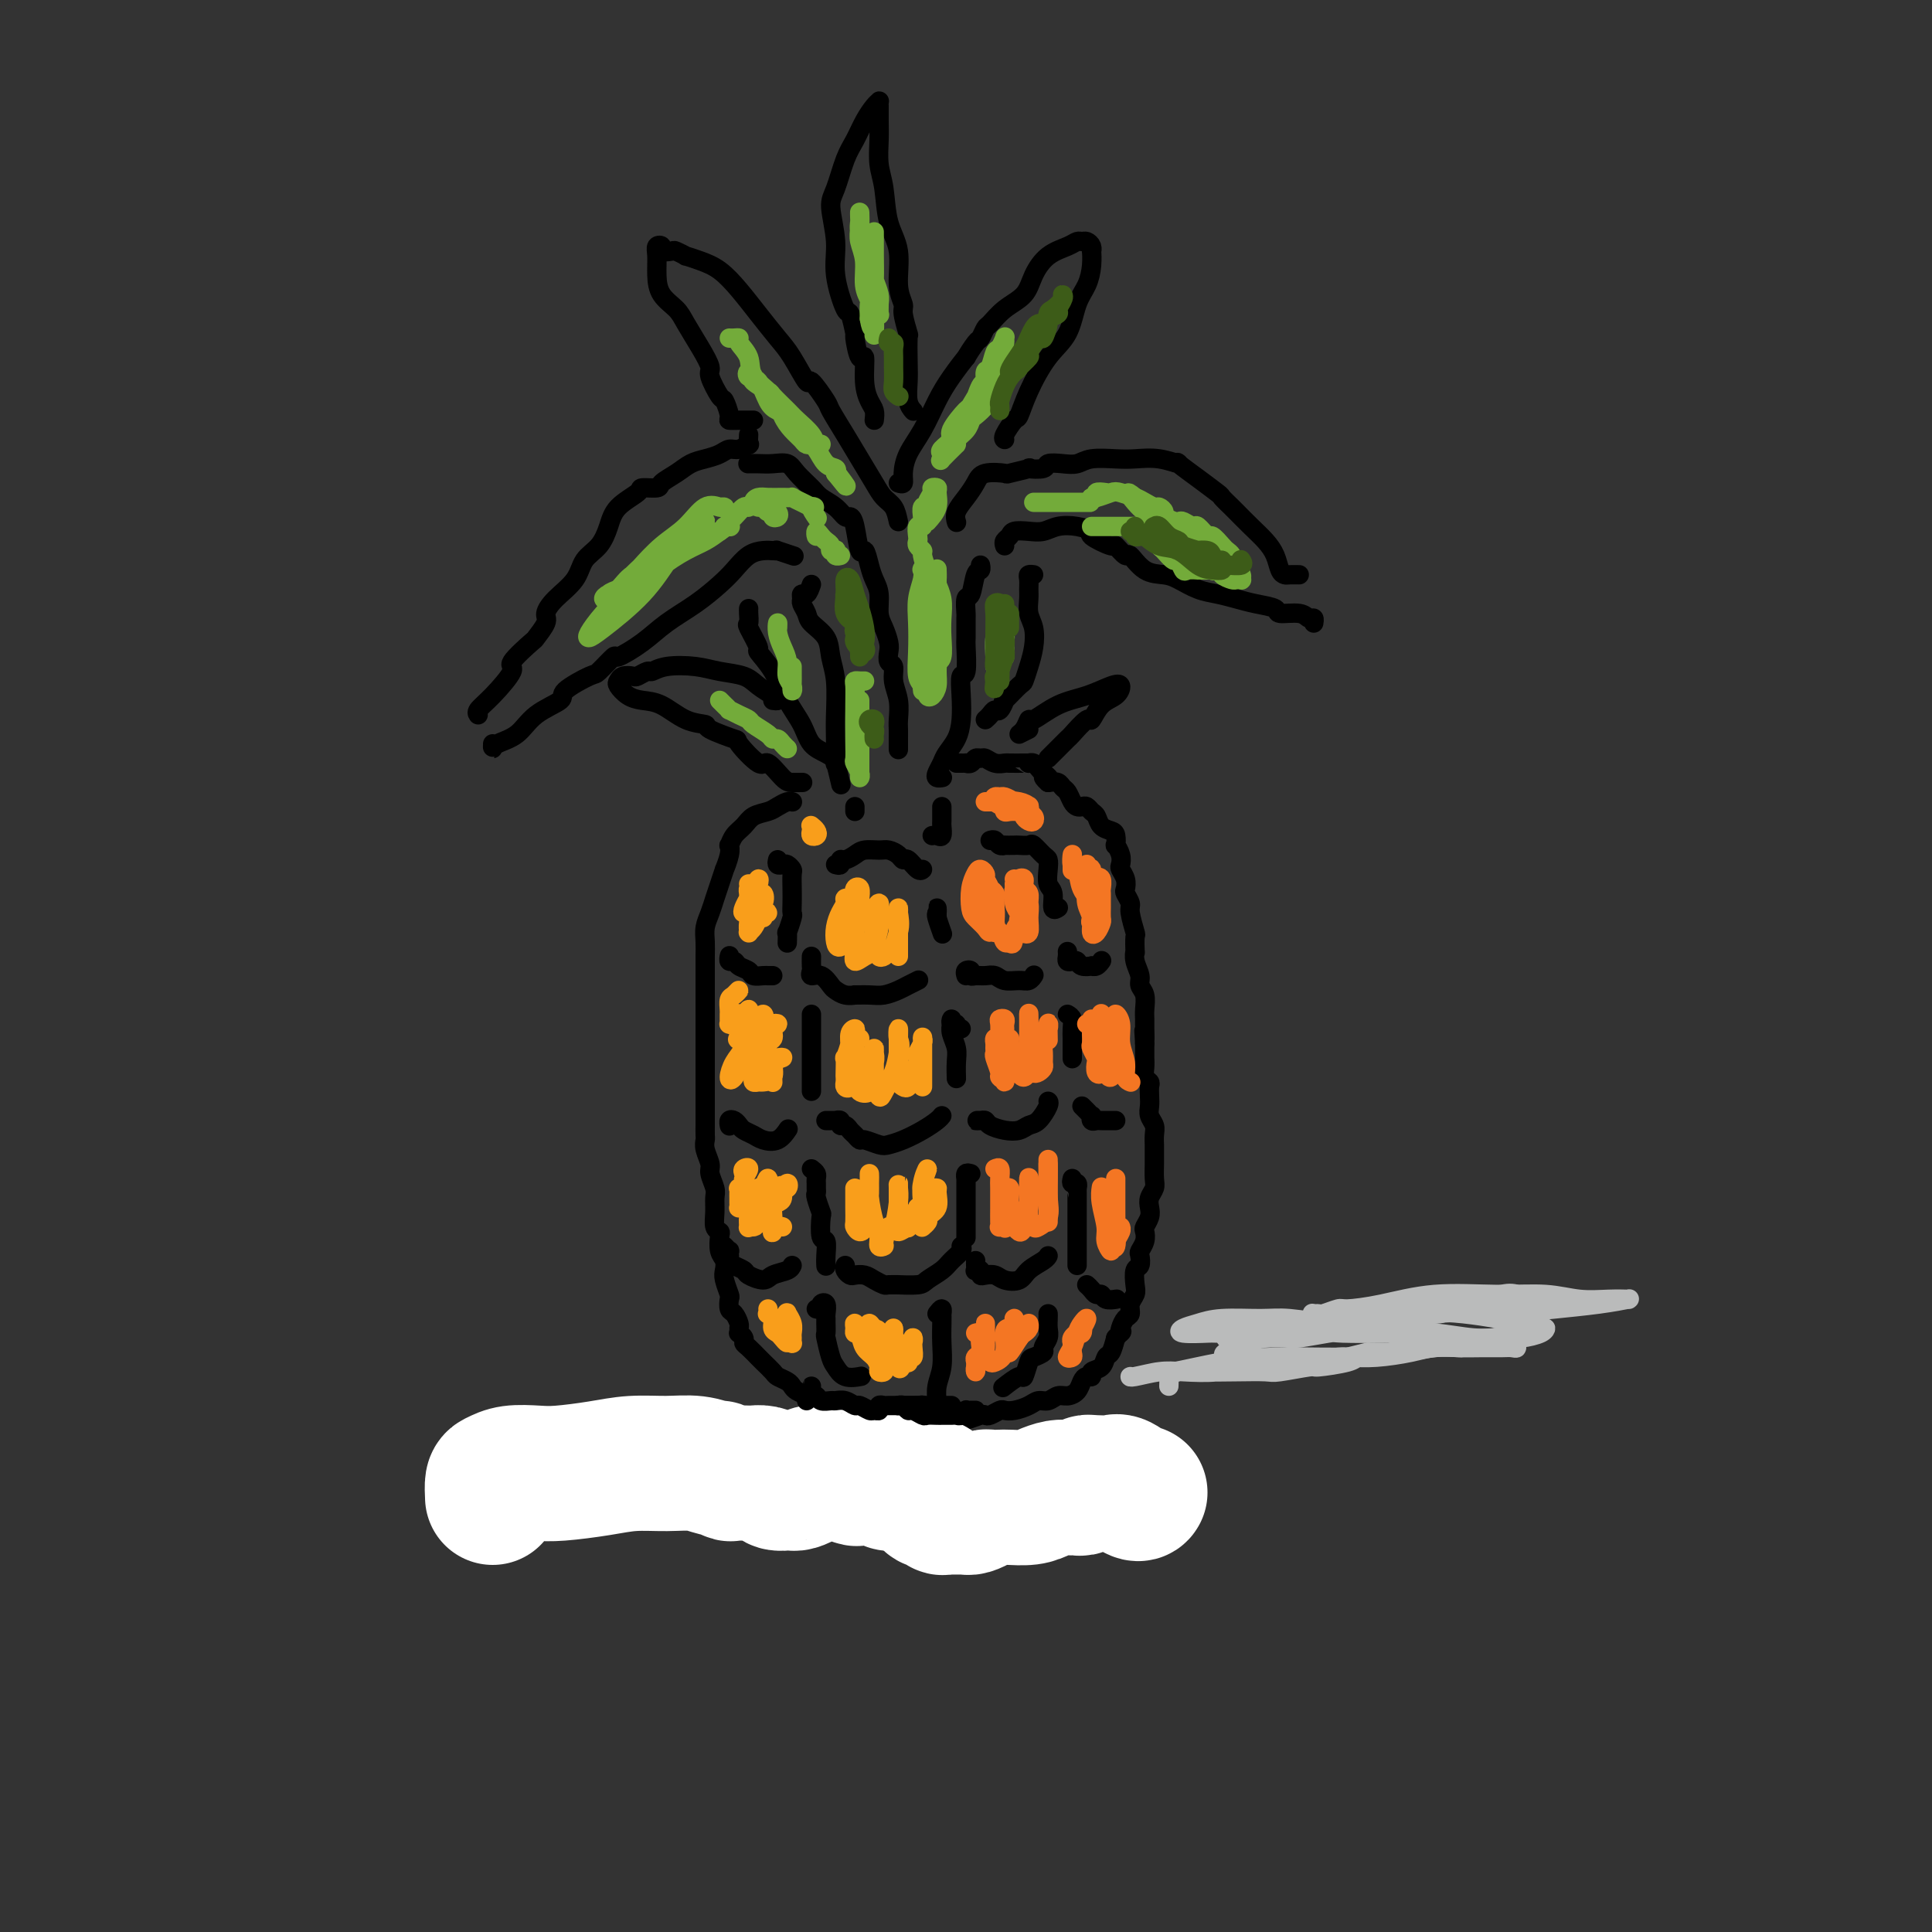 <svg viewBox='0 0 400 400' version='1.1' xmlns='http://www.w3.org/2000/svg' xmlns:xlink='http://www.w3.org/1999/xlink'><rect x="0" y="0" width="400" height="400" fill="#333333" stroke="none"/><g fill='none' stroke='rgb(0,0,0)' stroke-width='4' stroke-linecap='round' stroke-linejoin='round'><path d='M164,166c0.063,0.023 0.126,0.047 0,0c-0.126,-0.047 -0.442,-0.164 -1,0c-0.558,0.164 -1.357,0.610 -2,1c-0.643,0.390 -1.129,0.725 -2,1c-0.871,0.275 -2.129,0.489 -3,1c-0.871,0.511 -1.357,1.318 -2,2c-0.643,0.682 -1.444,1.238 -2,2c-0.556,0.762 -0.866,1.729 -1,2c-0.134,0.271 -0.091,-0.153 0,0c0.091,0.153 0.232,0.883 0,2c-0.232,1.117 -0.835,2.620 -1,3c-0.165,0.380 0.110,-0.362 0,0c-0.110,0.362 -0.604,1.829 -1,3c-0.396,1.171 -0.695,2.046 -1,3c-0.305,0.954 -0.618,1.988 -1,3c-0.382,1.012 -0.834,2.001 -1,3c-0.166,0.999 -0.044,2.007 0,3c0.044,0.993 0.012,1.972 0,3c-0.012,1.028 -0.003,2.106 0,3c0.003,0.894 0.001,1.606 0,2c-0.001,0.394 -0.000,0.472 0,1c0.000,0.528 0.000,1.507 0,2c-0.000,0.493 -0.000,0.500 0,1c0.000,0.500 0.000,1.492 0,3c-0.000,1.508 -0.000,3.531 0,5c0.000,1.469 0.000,2.385 0,3c-0.000,0.615 -0.000,0.928 0,2c0.000,1.072 0.000,2.904 0,4c-0.000,1.096 -0.000,1.456 0,2c0.000,0.544 0.000,1.272 0,2'/><path d='M146,228c0.000,5.622 0.000,1.677 0,1c-0.000,-0.677 -0.001,1.915 0,3c0.001,1.085 0.004,0.665 0,1c-0.004,0.335 -0.016,1.425 0,2c0.016,0.575 0.061,0.633 0,1c-0.061,0.367 -0.227,1.042 0,2c0.227,0.958 0.846,2.199 1,3c0.154,0.801 -0.156,1.164 0,2c0.156,0.836 0.777,2.147 1,3c0.223,0.853 0.046,1.249 0,2c-0.046,0.751 0.039,1.857 0,3c-0.039,1.143 -0.203,2.322 0,3c0.203,0.678 0.773,0.853 1,1c0.227,0.147 0.112,0.265 0,1c-0.112,0.735 -0.223,2.089 0,3c0.223,0.911 0.778,1.381 1,2c0.222,0.619 0.111,1.388 0,2c-0.111,0.612 -0.223,1.066 0,2c0.223,0.934 0.782,2.348 1,3c0.218,0.652 0.097,0.542 0,1c-0.097,0.458 -0.169,1.486 0,2c0.169,0.514 0.580,0.515 1,1c0.420,0.485 0.848,1.453 1,2c0.152,0.547 0.026,0.672 0,1c-0.026,0.328 0.047,0.860 0,1c-0.047,0.140 -0.216,-0.113 0,0c0.216,0.113 0.816,0.593 1,1c0.184,0.407 -0.049,0.743 0,1c0.049,0.257 0.379,0.436 1,1c0.621,0.564 1.532,1.513 2,2c0.468,0.487 0.493,0.512 1,1c0.507,0.488 1.497,1.440 2,2c0.503,0.560 0.520,0.727 1,1c0.480,0.273 1.424,0.650 2,1c0.576,0.350 0.783,0.671 1,1c0.217,0.329 0.443,0.665 1,1c0.557,0.335 1.445,0.667 2,1c0.555,0.333 0.778,0.666 1,1'/><path d='M168,290c3.213,3.105 2.745,1.368 3,1c0.255,-0.368 1.233,0.633 2,1c0.767,0.367 1.322,0.098 2,0c0.678,-0.098 1.477,-0.026 2,0c0.523,0.026 0.768,0.007 1,0c0.232,-0.007 0.451,-0.002 1,0c0.549,0.002 1.427,-0.000 2,0c0.573,0.000 0.842,0.003 1,0c0.158,-0.003 0.206,-0.011 1,0c0.794,0.011 2.333,0.042 3,0c0.667,-0.042 0.462,-0.155 1,0c0.538,0.155 1.819,0.578 3,1c1.181,0.422 2.260,0.841 3,1c0.740,0.159 1.140,0.056 2,0c0.860,-0.056 2.180,-0.067 3,0c0.820,0.067 1.141,0.210 2,0c0.859,-0.210 2.257,-0.775 3,-1c0.743,-0.225 0.831,-0.112 1,0c0.169,0.112 0.419,0.224 1,0c0.581,-0.224 1.492,-0.782 2,-1c0.508,-0.218 0.611,-0.096 1,0c0.389,0.096 1.063,0.165 2,0c0.937,-0.165 2.138,-0.566 3,-1c0.862,-0.434 1.387,-0.903 2,-1c0.613,-0.097 1.316,0.178 2,0c0.684,-0.178 1.349,-0.808 2,-1c0.651,-0.192 1.289,0.055 2,0c0.711,-0.055 1.495,-0.410 2,-1c0.505,-0.590 0.730,-1.414 1,-2c0.270,-0.586 0.583,-0.935 1,-1c0.417,-0.065 0.938,0.153 1,0c0.062,-0.153 -0.334,-0.676 0,-1c0.334,-0.324 1.399,-0.448 2,-1c0.601,-0.552 0.739,-1.533 1,-2c0.261,-0.467 0.646,-0.419 1,-1c0.354,-0.581 0.677,-1.790 1,-3'/><path d='M231,277c1.785,-2.052 1.248,-1.183 1,-1c-0.248,0.183 -0.206,-0.321 0,-1c0.206,-0.679 0.577,-1.531 1,-2c0.423,-0.469 0.897,-0.553 1,-1c0.103,-0.447 -0.165,-1.256 0,-2c0.165,-0.744 0.762,-1.422 1,-2c0.238,-0.578 0.115,-1.057 0,-2c-0.115,-0.943 -0.223,-2.349 0,-3c0.223,-0.651 0.778,-0.545 1,-1c0.222,-0.455 0.111,-1.469 0,-2c-0.111,-0.531 -0.222,-0.579 0,-1c0.222,-0.421 0.778,-1.215 1,-2c0.222,-0.785 0.111,-1.561 0,-2c-0.111,-0.439 -0.222,-0.541 0,-1c0.222,-0.459 0.777,-1.277 1,-2c0.223,-0.723 0.112,-1.352 0,-2c-0.112,-0.648 -0.226,-1.314 0,-2c0.226,-0.686 0.793,-1.393 1,-2c0.207,-0.607 0.056,-1.114 0,-2c-0.056,-0.886 -0.015,-2.152 0,-3c0.015,-0.848 0.005,-1.277 0,-2c-0.005,-0.723 -0.005,-1.741 0,-2c0.005,-0.259 0.015,0.240 0,0c-0.015,-0.240 -0.057,-1.219 0,-2c0.057,-0.781 0.211,-1.365 0,-2c-0.211,-0.635 -0.788,-1.322 -1,-2c-0.212,-0.678 -0.061,-1.347 0,-2c0.061,-0.653 0.030,-1.291 0,-2c-0.030,-0.709 -0.061,-1.489 0,-2c0.061,-0.511 0.212,-0.752 0,-1c-0.212,-0.248 -0.789,-0.503 -1,-1c-0.211,-0.497 -0.057,-1.236 0,-2c0.057,-0.764 0.015,-1.552 0,-2c-0.015,-0.448 -0.004,-0.557 0,-1c0.004,-0.443 0.002,-1.222 0,-2'/><path d='M237,216c-0.309,-4.773 -0.082,-1.705 0,-1c0.082,0.705 0.018,-0.952 0,-2c-0.018,-1.048 0.010,-1.487 0,-2c-0.010,-0.513 -0.059,-1.099 0,-2c0.059,-0.901 0.226,-2.116 0,-3c-0.226,-0.884 -0.845,-1.435 -1,-2c-0.155,-0.565 0.154,-1.143 0,-2c-0.154,-0.857 -0.772,-1.991 -1,-3c-0.228,-1.009 -0.065,-1.892 0,-2c0.065,-0.108 0.033,0.557 0,0c-0.033,-0.557 -0.065,-2.338 0,-3c0.065,-0.662 0.227,-0.204 0,-1c-0.227,-0.796 -0.845,-2.846 -1,-4c-0.155,-1.154 0.151,-1.412 0,-2c-0.151,-0.588 -0.759,-1.505 -1,-2c-0.241,-0.495 -0.116,-0.569 0,-1c0.116,-0.431 0.224,-1.220 0,-2c-0.224,-0.780 -0.778,-1.552 -1,-2c-0.222,-0.448 -0.112,-0.572 0,-1c0.112,-0.428 0.224,-1.162 0,-2c-0.224,-0.838 -0.785,-1.782 -1,-2c-0.215,-0.218 -0.085,0.289 0,0c0.085,-0.289 0.125,-1.372 0,-2c-0.125,-0.628 -0.415,-0.799 -1,-1c-0.585,-0.201 -1.466,-0.432 -2,-1c-0.534,-0.568 -0.720,-1.472 -1,-2c-0.280,-0.528 -0.652,-0.679 -1,-1c-0.348,-0.321 -0.670,-0.811 -1,-1c-0.330,-0.189 -0.666,-0.078 -1,0c-0.334,0.078 -0.666,0.122 -1,0c-0.334,-0.122 -0.670,-0.411 -1,-1c-0.330,-0.589 -0.656,-1.477 -1,-2c-0.344,-0.523 -0.708,-0.679 -1,-1c-0.292,-0.321 -0.512,-0.806 -1,-1c-0.488,-0.194 -1.244,-0.097 -2,0'/><path d='M217,162c-1.964,-1.725 -0.372,-1.037 0,-1c0.372,0.037 -0.474,-0.579 -1,-1c-0.526,-0.421 -0.730,-0.649 -1,-1c-0.270,-0.351 -0.605,-0.826 -1,-1c-0.395,-0.174 -0.850,-0.047 -1,0c-0.150,0.047 0.007,0.014 0,0c-0.007,-0.014 -0.177,-0.007 -1,0c-0.823,0.007 -2.301,0.016 -3,0c-0.699,-0.016 -0.621,-0.058 -1,0c-0.379,0.058 -1.214,0.215 -2,0c-0.786,-0.215 -1.521,-0.804 -2,-1c-0.479,-0.196 -0.702,0.000 -1,0c-0.298,-0.000 -0.671,-0.196 -1,0c-0.329,0.196 -0.614,0.785 -1,1c-0.386,0.215 -0.874,0.058 -1,0c-0.126,-0.058 0.111,-0.015 0,0c-0.111,0.015 -0.568,0.004 -1,0c-0.432,-0.004 -0.838,-0.001 -1,0c-0.162,0.001 -0.081,0.001 0,0'/><path d='M186,155c0.001,0.175 0.001,0.350 0,0c-0.001,-0.350 -0.004,-1.227 0,-2c0.004,-0.773 0.016,-1.444 0,-2c-0.016,-0.556 -0.061,-0.999 0,-2c0.061,-1.001 0.226,-2.562 0,-4c-0.226,-1.438 -0.845,-2.755 -1,-4c-0.155,-1.245 0.152,-2.420 0,-3c-0.152,-0.580 -0.763,-0.566 -1,-1c-0.237,-0.434 -0.101,-1.316 0,-2c0.101,-0.684 0.168,-1.169 0,-2c-0.168,-0.831 -0.570,-2.006 -1,-3c-0.430,-0.994 -0.889,-1.806 -1,-3c-0.111,-1.194 0.125,-2.771 0,-4c-0.125,-1.229 -0.611,-2.111 -1,-3c-0.389,-0.889 -0.682,-1.783 -1,-3c-0.318,-1.217 -0.662,-2.755 -1,-3c-0.338,-0.245 -0.670,0.804 -1,0c-0.330,-0.804 -0.659,-3.461 -1,-5c-0.341,-1.539 -0.695,-1.958 -1,-2c-0.305,-0.042 -0.561,0.295 -1,0c-0.439,-0.295 -1.061,-1.221 -2,-2c-0.939,-0.779 -2.194,-1.410 -3,-2c-0.806,-0.590 -1.164,-1.139 -2,-2c-0.836,-0.861 -2.151,-2.035 -3,-3c-0.849,-0.965 -1.233,-1.723 -2,-2c-0.767,-0.277 -1.917,-0.074 -3,0c-1.083,0.074 -2.099,0.020 -3,0c-0.901,-0.020 -1.686,-0.006 -2,0c-0.314,0.006 -0.157,0.003 0,0'/><path d='M155,90c-0.047,0.877 -0.095,1.755 0,2c0.095,0.245 0.332,-0.141 0,0c-0.332,0.141 -1.233,0.811 -2,1c-0.767,0.189 -1.401,-0.101 -2,0c-0.599,0.101 -1.163,0.594 -2,1c-0.837,0.406 -1.948,0.726 -3,1c-1.052,0.274 -2.044,0.504 -3,1c-0.956,0.496 -1.874,1.259 -3,2c-1.126,0.741 -2.459,1.461 -3,2c-0.541,0.539 -0.291,0.899 -1,1c-0.709,0.101 -2.377,-0.055 -3,0c-0.623,0.055 -0.202,0.320 -1,1c-0.798,0.680 -2.817,1.773 -4,3c-1.183,1.227 -1.531,2.586 -2,4c-0.469,1.414 -1.058,2.883 -2,4c-0.942,1.117 -2.236,1.883 -3,3c-0.764,1.117 -0.997,2.584 -2,4c-1.003,1.416 -2.776,2.782 -4,4c-1.224,1.218 -1.899,2.288 -2,3c-0.101,0.712 0.372,1.066 0,2c-0.372,0.934 -1.590,2.448 -2,3c-0.410,0.552 -0.012,0.140 -1,1c-0.988,0.860 -3.361,2.991 -4,4c-0.639,1.009 0.456,0.898 0,2c-0.456,1.102 -2.462,3.419 -4,5c-1.538,1.581 -2.606,2.426 -3,3c-0.394,0.574 -0.112,0.878 0,1c0.112,0.122 0.056,0.061 0,0'/><path d='M102,154c-0.013,0.502 -0.027,1.004 0,1c0.027,-0.004 0.093,-0.513 1,-1c0.907,-0.487 2.653,-0.951 4,-2c1.347,-1.049 2.295,-2.684 4,-4c1.705,-1.316 4.167,-2.312 5,-3c0.833,-0.688 0.037,-1.068 1,-2c0.963,-0.932 3.685,-2.415 5,-3c1.315,-0.585 1.224,-0.270 2,-1c0.776,-0.730 2.418,-2.505 3,-3c0.582,-0.495 0.102,0.289 1,0c0.898,-0.289 3.174,-1.651 5,-3c1.826,-1.349 3.202,-2.683 5,-4c1.798,-1.317 4.018,-2.616 6,-4c1.982,-1.384 3.725,-2.854 5,-4c1.275,-1.146 2.084,-1.967 3,-3c0.916,-1.033 1.941,-2.278 3,-3c1.059,-0.722 2.151,-0.922 3,-1c0.849,-0.078 1.454,-0.035 2,0c0.546,0.035 1.033,0.061 1,0c-0.033,-0.061 -0.586,-0.209 0,0c0.586,0.209 2.310,0.774 3,1c0.690,0.226 0.345,0.113 0,0'/><path d='M168,121c-0.307,0.871 -0.615,1.742 -1,2c-0.385,0.258 -0.848,-0.097 -1,0c-0.152,0.097 0.008,0.647 0,1c-0.008,0.353 -0.185,0.509 0,1c0.185,0.491 0.733,1.318 1,2c0.267,0.682 0.254,1.221 1,2c0.746,0.779 2.252,1.798 3,3c0.748,1.202 0.736,2.587 1,4c0.264,1.413 0.802,2.854 1,5c0.198,2.146 0.057,4.996 0,7c-0.057,2.004 -0.029,3.160 0,5c0.029,1.840 0.060,4.363 0,5c-0.060,0.637 -0.212,-0.613 0,0c0.212,0.613 0.788,3.088 1,4c0.212,0.912 0.061,0.261 0,0c-0.061,-0.261 -0.030,-0.130 0,0'/><path d='M195,161c0.106,-0.017 0.213,-0.034 0,0c-0.213,0.034 -0.744,0.120 -1,0c-0.256,-0.120 -0.237,-0.446 0,-1c0.237,-0.554 0.691,-1.336 1,-2c0.309,-0.664 0.474,-1.209 1,-2c0.526,-0.791 1.413,-1.829 2,-3c0.587,-1.171 0.875,-2.475 1,-4c0.125,-1.525 0.086,-3.270 0,-5c-0.086,-1.730 -0.219,-3.445 0,-4c0.219,-0.555 0.791,0.051 1,-1c0.209,-1.051 0.055,-3.757 0,-5c-0.055,-1.243 -0.012,-1.023 0,-2c0.012,-0.977 -0.008,-3.152 0,-4c0.008,-0.848 0.044,-0.370 0,-1c-0.044,-0.630 -0.170,-2.369 0,-3c0.170,-0.631 0.634,-0.155 1,-1c0.366,-0.845 0.634,-3.010 1,-4c0.366,-0.990 0.829,-0.805 1,-1c0.171,-0.195 0.049,-0.770 0,-1c-0.049,-0.230 -0.024,-0.115 0,0'/><path d='M208,113c-0.102,-0.339 -0.204,-0.678 0,-1c0.204,-0.322 0.714,-0.626 1,-1c0.286,-0.374 0.347,-0.819 1,-1c0.653,-0.181 1.896,-0.098 3,0c1.104,0.098 2.068,0.210 3,0c0.932,-0.210 1.834,-0.742 3,-1c1.166,-0.258 2.598,-0.243 4,0c1.402,0.243 2.775,0.714 3,1c0.225,0.286 -0.698,0.385 0,1c0.698,0.615 3.018,1.744 4,2c0.982,0.256 0.626,-0.363 1,0c0.374,0.363 1.478,1.707 2,2c0.522,0.293 0.463,-0.465 1,0c0.537,0.465 1.668,2.152 3,3c1.332,0.848 2.863,0.857 4,1c1.137,0.143 1.881,0.420 3,1c1.119,0.580 2.612,1.465 4,2c1.388,0.535 2.670,0.722 4,1c1.330,0.278 2.710,0.648 4,1c1.290,0.352 2.492,0.687 4,1c1.508,0.313 3.322,0.605 4,1c0.678,0.395 0.220,0.894 1,1c0.780,0.106 2.797,-0.182 4,0c1.203,0.182 1.590,0.832 2,1c0.410,0.168 0.841,-0.147 1,0c0.159,0.147 0.045,0.756 0,1c-0.045,0.244 -0.023,0.122 0,0'/><path d='M269,119c-0.757,-0.011 -1.515,-0.022 -2,0c-0.485,0.022 -0.699,0.078 -1,0c-0.301,-0.078 -0.690,-0.291 -1,-1c-0.310,-0.709 -0.540,-1.915 -1,-3c-0.460,-1.085 -1.150,-2.049 -2,-3c-0.850,-0.951 -1.859,-1.887 -3,-3c-1.141,-1.113 -2.413,-2.401 -3,-3c-0.587,-0.599 -0.489,-0.507 -1,-1c-0.511,-0.493 -1.631,-1.569 -2,-2c-0.369,-0.431 0.013,-0.216 -1,-1c-1.013,-0.784 -3.421,-2.568 -4,-3c-0.579,-0.432 0.670,0.487 0,0c-0.670,-0.487 -3.258,-2.379 -4,-3c-0.742,-0.621 0.363,0.029 0,0c-0.363,-0.029 -2.194,-0.736 -4,-1c-1.806,-0.264 -3.589,-0.085 -5,0c-1.411,0.085 -2.452,0.074 -4,0c-1.548,-0.074 -3.602,-0.212 -5,0c-1.398,0.212 -2.138,0.775 -3,1c-0.862,0.225 -1.845,0.112 -3,0c-1.155,-0.112 -2.482,-0.222 -3,0c-0.518,0.222 -0.226,0.778 -1,1c-0.774,0.222 -2.613,0.111 -3,0c-0.387,-0.111 0.679,-0.221 0,0c-0.679,0.221 -3.101,0.772 -4,1c-0.899,0.228 -0.273,0.133 -1,0c-0.727,-0.133 -2.808,-0.305 -4,0c-1.192,0.305 -1.496,1.087 -2,2c-0.504,0.913 -1.207,1.956 -2,3c-0.793,1.044 -1.675,2.089 -2,3c-0.325,0.911 -0.093,1.689 0,2c0.093,0.311 0.046,0.156 0,0'/><path d='M186,108c-0.237,-1.100 -0.475,-2.200 -1,-3c-0.525,-0.800 -1.339,-1.300 -2,-2c-0.661,-0.700 -1.169,-1.598 -2,-3c-0.831,-1.402 -1.985,-3.306 -3,-5c-1.015,-1.694 -1.891,-3.178 -3,-5c-1.109,-1.822 -2.450,-3.982 -3,-5c-0.550,-1.018 -0.309,-0.893 -1,-2c-0.691,-1.107 -2.312,-3.446 -3,-4c-0.688,-0.554 -0.441,0.677 -1,0c-0.559,-0.677 -1.923,-3.263 -3,-5c-1.077,-1.737 -1.866,-2.626 -3,-4c-1.134,-1.374 -2.613,-3.234 -4,-5c-1.387,-1.766 -2.681,-3.439 -4,-5c-1.319,-1.561 -2.662,-3.010 -4,-4c-1.338,-0.990 -2.672,-1.519 -4,-2c-1.328,-0.481 -2.651,-0.912 -3,-1c-0.349,-0.088 0.275,0.169 0,0c-0.275,-0.169 -1.451,-0.764 -2,-1c-0.549,-0.236 -0.473,-0.111 -1,0c-0.527,0.111 -1.658,0.210 -2,0c-0.342,-0.210 0.106,-0.727 0,-1c-0.106,-0.273 -0.764,-0.302 -1,0c-0.236,0.302 -0.048,0.936 0,2c0.048,1.064 -0.045,2.559 0,4c0.045,1.441 0.226,2.827 1,4c0.774,1.173 2.139,2.132 3,3c0.861,0.868 1.218,1.645 2,3c0.782,1.355 1.988,3.289 3,5c1.012,1.711 1.831,3.201 2,4c0.169,0.799 -0.310,0.908 0,2c0.310,1.092 1.409,3.168 2,4c0.591,0.832 0.673,0.419 1,1c0.327,0.581 0.900,2.156 1,3c0.100,0.844 -0.274,0.958 0,1c0.274,0.042 1.197,0.011 2,0c0.803,-0.011 1.485,-0.003 2,0c0.515,0.003 0.861,0.001 1,0c0.139,-0.001 0.069,-0.000 0,0'/><path d='M186,100c0.434,0.135 0.868,0.270 1,0c0.132,-0.270 -0.037,-0.945 0,-2c0.037,-1.055 0.281,-2.491 1,-4c0.719,-1.509 1.914,-3.091 3,-5c1.086,-1.909 2.063,-4.144 3,-6c0.937,-1.856 1.833,-3.333 3,-5c1.167,-1.667 2.603,-3.526 3,-4c0.397,-0.474 -0.246,0.436 0,0c0.246,-0.436 1.380,-2.217 2,-3c0.620,-0.783 0.726,-0.568 1,-1c0.274,-0.432 0.716,-1.511 1,-2c0.284,-0.489 0.409,-0.389 1,-1c0.591,-0.611 1.646,-1.932 3,-3c1.354,-1.068 3.007,-1.884 4,-3c0.993,-1.116 1.327,-2.534 2,-4c0.673,-1.466 1.686,-2.982 3,-4c1.314,-1.018 2.930,-1.538 4,-2c1.070,-0.462 1.593,-0.866 2,-1c0.407,-0.134 0.697,0.000 1,0c0.303,-0.000 0.618,-0.136 1,0c0.382,0.136 0.832,0.542 1,1c0.168,0.458 0.053,0.966 0,1c-0.053,0.034 -0.043,-0.406 0,0c0.043,0.406 0.119,1.659 0,3c-0.119,1.341 -0.434,2.769 -1,4c-0.566,1.231 -1.385,2.264 -2,4c-0.615,1.736 -1.028,4.175 -2,6c-0.972,1.825 -2.503,3.035 -4,5c-1.497,1.965 -2.962,4.684 -4,7c-1.038,2.316 -1.651,4.228 -2,5c-0.349,0.772 -0.434,0.403 -1,1c-0.566,0.597 -1.614,2.161 -2,3c-0.386,0.839 -0.110,0.954 0,1c0.110,0.046 0.055,0.023 0,0'/><path d='M181,87c0.081,-0.697 0.163,-1.394 0,-2c-0.163,-0.606 -0.569,-1.120 -1,-2c-0.431,-0.880 -0.885,-2.127 -1,-4c-0.115,-1.873 0.109,-4.374 0,-5c-0.109,-0.626 -0.553,0.623 -1,0c-0.447,-0.623 -0.898,-3.116 -1,-4c-0.102,-0.884 0.146,-0.158 0,-1c-0.146,-0.842 -0.684,-3.251 -1,-4c-0.316,-0.749 -0.408,0.161 -1,-1c-0.592,-1.161 -1.683,-4.393 -2,-7c-0.317,-2.607 0.142,-4.587 0,-7c-0.142,-2.413 -0.883,-5.258 -1,-7c-0.117,-1.742 0.392,-2.382 1,-4c0.608,-1.618 1.315,-4.213 2,-6c0.685,-1.787 1.346,-2.766 2,-4c0.654,-1.234 1.300,-2.721 2,-4c0.700,-1.279 1.456,-2.348 2,-3c0.544,-0.652 0.878,-0.885 1,-1c0.122,-0.115 0.032,-0.110 0,0c-0.032,0.110 -0.005,0.326 0,1c0.005,0.674 -0.011,1.807 0,3c0.011,1.193 0.049,2.448 0,4c-0.049,1.552 -0.186,3.401 0,5c0.186,1.599 0.695,2.946 1,5c0.305,2.054 0.406,4.813 1,7c0.594,2.187 1.679,3.803 2,6c0.321,2.197 -0.124,4.977 0,7c0.124,2.023 0.818,3.290 1,4c0.182,0.710 -0.147,0.863 0,2c0.147,1.137 0.770,3.256 1,4c0.230,0.744 0.065,0.112 0,1c-0.065,0.888 -0.031,3.296 0,5c0.031,1.704 0.060,2.704 0,4c-0.060,1.296 -0.208,2.887 0,4c0.208,1.113 0.774,1.746 1,2c0.226,0.254 0.113,0.127 0,0'/><path d='M172,156c0.383,-0.134 0.767,-0.268 1,0c0.233,0.268 0.316,0.937 0,1c-0.316,0.063 -1.031,-0.481 -2,-1c-0.969,-0.519 -2.191,-1.012 -3,-2c-0.809,-0.988 -1.206,-2.471 -2,-4c-0.794,-1.529 -1.986,-3.104 -3,-5c-1.014,-1.896 -1.851,-4.114 -3,-6c-1.149,-1.886 -2.609,-3.440 -3,-4c-0.391,-0.560 0.288,-0.126 0,-1c-0.288,-0.874 -1.541,-3.058 -2,-4c-0.459,-0.942 -0.123,-0.644 0,-1c0.123,-0.356 0.033,-1.365 0,-2c-0.033,-0.635 -0.009,-0.896 0,-1c0.009,-0.104 0.005,-0.052 0,0'/><path d='M204,149c0.330,-0.291 0.660,-0.583 1,-1c0.340,-0.417 0.690,-0.960 1,-1c0.310,-0.040 0.580,0.422 1,0c0.420,-0.422 0.991,-1.729 1,-2c0.009,-0.271 -0.544,0.494 0,0c0.544,-0.494 2.185,-2.246 3,-3c0.815,-0.754 0.803,-0.508 1,-1c0.197,-0.492 0.603,-1.721 1,-3c0.397,-1.279 0.786,-2.607 1,-4c0.214,-1.393 0.254,-2.849 0,-4c-0.254,-1.151 -0.801,-1.997 -1,-3c-0.199,-1.003 -0.050,-2.164 0,-3c0.050,-0.836 -0.001,-1.348 0,-2c0.001,-0.652 0.052,-1.443 0,-2c-0.052,-0.557 -0.206,-0.881 0,-1c0.206,-0.119 0.773,-0.034 1,0c0.227,0.034 0.113,0.017 0,0'/><path d='M160,145c0.460,0.067 0.921,0.134 1,0c0.079,-0.134 -0.223,-0.470 -1,-1c-0.777,-0.530 -2.028,-1.253 -3,-2c-0.972,-0.747 -1.665,-1.517 -3,-2c-1.335,-0.483 -3.312,-0.681 -5,-1c-1.688,-0.319 -3.086,-0.761 -5,-1c-1.914,-0.239 -4.343,-0.274 -6,0c-1.657,0.274 -2.542,0.857 -3,1c-0.458,0.143 -0.490,-0.155 -1,0c-0.510,0.155 -1.497,0.761 -2,1c-0.503,0.239 -0.522,0.109 -1,0c-0.478,-0.109 -1.416,-0.197 -2,0c-0.584,0.197 -0.815,0.681 -1,1c-0.185,0.319 -0.326,0.474 0,1c0.326,0.526 1.118,1.422 2,2c0.882,0.578 1.853,0.836 3,1c1.147,0.164 2.470,0.234 4,1c1.530,0.766 3.268,2.229 5,3c1.732,0.771 3.459,0.849 4,1c0.541,0.151 -0.103,0.374 1,1c1.103,0.626 3.951,1.656 5,2c1.049,0.344 0.297,0.001 1,1c0.703,0.999 2.861,3.339 4,4c1.139,0.661 1.258,-0.359 2,0c0.742,0.359 2.106,2.096 3,3c0.894,0.904 1.318,0.974 2,1c0.682,0.026 1.624,0.007 2,0c0.376,-0.007 0.188,-0.004 0,0'/><path d='M213,151c-0.928,0.470 -1.856,0.939 -2,1c-0.144,0.061 0.498,-0.287 1,-1c0.502,-0.713 0.866,-1.792 1,-2c0.134,-0.208 0.040,0.454 1,0c0.960,-0.454 2.974,-2.024 5,-3c2.026,-0.976 4.064,-1.357 6,-2c1.936,-0.643 3.769,-1.547 5,-2c1.231,-0.453 1.860,-0.454 2,0c0.140,0.454 -0.208,1.362 -1,2c-0.792,0.638 -2.027,1.005 -3,2c-0.973,0.995 -1.682,2.617 -2,3c-0.318,0.383 -0.243,-0.472 -1,0c-0.757,0.472 -2.347,2.270 -3,3c-0.653,0.730 -0.371,0.392 -1,1c-0.629,0.608 -2.169,2.164 -3,3c-0.831,0.836 -0.952,0.953 -1,1c-0.048,0.047 -0.024,0.023 0,0'/><path d='M161,178c-0.091,0.415 -0.182,0.831 0,1c0.182,0.169 0.637,0.093 1,0c0.363,-0.093 0.633,-0.201 1,0c0.367,0.201 0.830,0.713 1,1c0.170,0.287 0.047,0.351 0,1c-0.047,0.649 -0.016,1.885 0,3c0.016,1.115 0.018,2.111 0,3c-0.018,0.889 -0.057,1.671 0,2c0.057,0.329 0.212,0.204 0,1c-0.212,0.796 -0.789,2.512 -1,3c-0.211,0.488 -0.057,-0.253 0,0c0.057,0.253 0.016,1.501 0,2c-0.016,0.499 -0.008,0.250 0,0'/><path d='M151,198c0.026,-0.120 0.053,-0.240 0,0c-0.053,0.240 -0.184,0.838 0,1c0.184,0.162 0.683,-0.114 1,0c0.317,0.114 0.452,0.619 1,1c0.548,0.381 1.510,0.638 2,1c0.490,0.362 0.510,0.829 1,1c0.490,0.171 1.451,0.046 2,0c0.549,-0.046 0.686,-0.012 1,0c0.314,0.012 0.804,0.004 1,0c0.196,-0.004 0.098,-0.002 0,0'/><path d='M168,198c-0.012,0.766 -0.025,1.533 0,2c0.025,0.467 0.086,0.636 0,1c-0.086,0.364 -0.319,0.924 0,1c0.319,0.076 1.190,-0.334 2,0c0.810,0.334 1.560,1.410 2,2c0.440,0.590 0.572,0.694 1,1c0.428,0.306 1.153,0.815 2,1c0.847,0.185 1.816,0.047 2,0c0.184,-0.047 -0.418,-0.001 0,0c0.418,0.001 1.857,-0.042 3,0c1.143,0.042 1.991,0.169 3,0c1.009,-0.169 2.178,-0.633 3,-1c0.822,-0.367 1.298,-0.637 2,-1c0.702,-0.363 1.629,-0.818 2,-1c0.371,-0.182 0.185,-0.091 0,0'/><path d='M173,179c0.440,0.119 0.879,0.238 1,0c0.121,-0.238 -0.077,-0.834 0,-1c0.077,-0.166 0.429,0.098 1,0c0.571,-0.098 1.361,-0.560 2,-1c0.639,-0.440 1.127,-0.860 2,-1c0.873,-0.140 2.131,-0.001 3,0c0.869,0.001 1.350,-0.136 2,0c0.650,0.136 1.470,0.544 2,1c0.530,0.456 0.769,0.959 1,1c0.231,0.041 0.454,-0.381 1,0c0.546,0.381 1.416,1.564 2,2c0.584,0.436 0.881,0.125 1,0c0.119,-0.125 0.059,-0.062 0,0'/><path d='M194,190c-0.001,-0.461 -0.001,-0.921 0,-1c0.001,-0.079 0.004,0.225 0,0c-0.004,-0.225 -0.015,-0.977 0,-1c0.015,-0.023 0.056,0.685 0,1c-0.056,0.315 -0.207,0.239 0,1c0.207,0.761 0.774,2.360 1,3c0.226,0.640 0.113,0.320 0,0'/><path d='M200,202c-0.118,-0.392 -0.236,-0.784 0,-1c0.236,-0.216 0.826,-0.255 1,0c0.174,0.255 -0.068,0.804 0,1c0.068,0.196 0.444,0.038 1,0c0.556,-0.038 1.290,0.043 2,0c0.710,-0.043 1.395,-0.211 2,0c0.605,0.211 1.129,0.803 2,1c0.871,0.197 2.089,0.001 3,0c0.911,-0.001 1.514,0.192 2,0c0.486,-0.192 0.853,-0.769 1,-1c0.147,-0.231 0.073,-0.115 0,0'/><path d='M193,173c0.309,-0.056 0.619,-0.113 1,0c0.381,0.113 0.834,0.394 1,0c0.166,-0.394 0.044,-1.465 0,-2c-0.044,-0.535 -0.012,-0.535 0,-1c0.012,-0.465 0.003,-1.394 0,-2c-0.003,-0.606 -0.001,-0.887 0,-1c0.001,-0.113 0.000,-0.056 0,0'/><path d='M177,168c0.000,-0.422 0.000,-0.844 0,-1c0.000,-0.156 0.000,-0.044 0,0c0.000,0.044 0.000,0.022 0,0'/><path d='M205,174c0.344,-0.113 0.688,-0.226 1,0c0.312,0.226 0.593,0.793 1,1c0.407,0.207 0.939,0.056 1,0c0.061,-0.056 -0.350,-0.017 0,0c0.350,0.017 1.459,0.011 2,0c0.541,-0.011 0.513,-0.029 1,0c0.487,0.029 1.490,0.104 2,0c0.510,-0.104 0.528,-0.386 1,0c0.472,0.386 1.398,1.439 2,2c0.602,0.561 0.878,0.631 1,1c0.122,0.369 0.089,1.037 0,2c-0.089,0.963 -0.234,2.219 0,3c0.234,0.781 0.846,1.086 1,2c0.154,0.914 -0.151,2.439 0,3c0.151,0.561 0.757,0.160 1,0c0.243,-0.160 0.121,-0.080 0,0'/><path d='M221,197c0.023,0.312 0.046,0.623 0,1c-0.046,0.377 -0.162,0.819 0,1c0.162,0.181 0.603,0.101 1,0c0.397,-0.101 0.750,-0.222 1,0c0.250,0.222 0.396,0.788 1,1c0.604,0.212 1.665,0.071 2,0c0.335,-0.071 -0.054,-0.070 0,0c0.054,0.070 0.553,0.211 1,0c0.447,-0.211 0.842,-0.775 1,-1c0.158,-0.225 0.079,-0.113 0,0'/><path d='M151,233c0.023,0.107 0.047,0.214 0,0c-0.047,-0.214 -0.164,-0.748 0,-1c0.164,-0.252 0.609,-0.222 1,0c0.391,0.222 0.727,0.636 1,1c0.273,0.364 0.483,0.679 1,1c0.517,0.321 1.340,0.650 2,1c0.660,0.350 1.156,0.723 2,1c0.844,0.277 2.035,0.459 3,0c0.965,-0.459 1.704,-1.560 2,-2c0.296,-0.440 0.148,-0.220 0,0'/><path d='M168,225c0.000,0.527 0.000,1.055 0,1c0.000,-0.055 0.000,-0.691 0,-1c0.000,-0.309 0.000,-0.291 0,-1c-0.000,-0.709 0.000,-2.144 0,-3c0.000,-0.856 0.000,-1.132 0,-2c0.000,-0.868 0.000,-2.326 0,-3c0.000,-0.674 0.000,-0.562 0,-1c0.000,-0.438 0.000,-1.424 0,-2c0.000,-0.576 0.000,-0.742 0,-1c0.000,-0.258 0.000,-0.608 0,-1c0.000,-0.392 0.000,-0.826 0,-1c0.000,-0.174 0.000,-0.087 0,0'/><path d='M171,232c0.312,-0.001 0.623,-0.001 1,0c0.377,0.001 0.818,0.004 1,0c0.182,-0.004 0.104,-0.016 0,0c-0.104,0.016 -0.235,0.060 0,0c0.235,-0.060 0.836,-0.224 1,0c0.164,0.224 -0.110,0.834 0,1c0.110,0.166 0.605,-0.114 1,0c0.395,0.114 0.690,0.623 1,1c0.310,0.377 0.635,0.624 1,1c0.365,0.376 0.771,0.883 1,1c0.229,0.117 0.280,-0.157 1,0c0.720,0.157 2.108,0.743 3,1c0.892,0.257 1.286,0.184 2,0c0.714,-0.184 1.746,-0.480 3,-1c1.254,-0.520 2.728,-1.263 4,-2c1.272,-0.737 2.343,-1.468 3,-2c0.657,-0.532 0.902,-0.866 1,-1c0.098,-0.134 0.049,-0.067 0,0'/><path d='M199,213c-0.453,0.123 -0.906,0.246 -1,0c-0.094,-0.246 0.170,-0.859 0,-1c-0.170,-0.141 -0.774,0.192 -1,0c-0.226,-0.192 -0.075,-0.908 0,-1c0.075,-0.092 0.073,0.442 0,1c-0.073,0.558 -0.216,1.141 0,2c0.216,0.859 0.790,1.993 1,3c0.210,1.007 0.057,1.886 0,3c-0.057,1.114 -0.016,2.461 0,3c0.016,0.539 0.008,0.269 0,0'/><path d='M203,232c-0.509,-0.006 -1.017,-0.012 -1,0c0.017,0.012 0.561,0.043 1,0c0.439,-0.043 0.775,-0.159 1,0c0.225,0.159 0.339,0.591 1,1c0.661,0.409 1.869,0.793 3,1c1.131,0.207 2.184,0.238 3,0c0.816,-0.238 1.396,-0.743 2,-1c0.604,-0.257 1.234,-0.265 2,-1c0.766,-0.735 1.668,-2.198 2,-3c0.332,-0.802 0.095,-0.943 0,-1c-0.095,-0.057 -0.047,-0.028 0,0'/><path d='M221,210c0.423,0.250 0.845,0.499 1,1c0.155,0.501 0.041,1.252 0,2c-0.041,0.748 -0.011,1.493 0,2c0.011,0.507 0.003,0.777 0,1c-0.003,0.223 -0.001,0.400 0,1c0.001,0.600 0.000,1.623 0,2c-0.000,0.377 -0.000,0.108 0,0c0.000,-0.108 0.000,-0.054 0,0'/><path d='M224,229c0.311,0.301 0.623,0.603 1,1c0.377,0.397 0.821,0.891 1,1c0.179,0.109 0.093,-0.167 0,0c-0.093,0.167 -0.193,0.777 0,1c0.193,0.223 0.679,0.060 1,0c0.321,-0.060 0.478,-0.016 1,0c0.522,0.016 1.408,0.004 2,0c0.592,-0.004 0.890,-0.001 1,0c0.110,0.001 0.031,0.000 0,0c-0.031,-0.000 -0.016,-0.000 0,0'/><path d='M150,258c0.422,0.455 0.845,0.909 1,1c0.155,0.091 0.043,-0.183 0,0c-0.043,0.183 -0.018,0.823 0,1c0.018,0.177 0.030,-0.108 0,0c-0.030,0.108 -0.103,0.608 0,1c0.103,0.392 0.382,0.676 1,1c0.618,0.324 1.573,0.686 2,1c0.427,0.314 0.325,0.578 1,1c0.675,0.422 2.129,1.003 3,1c0.871,-0.003 1.161,-0.588 2,-1c0.839,-0.412 2.226,-0.649 3,-1c0.774,-0.351 0.935,-0.814 1,-1c0.065,-0.186 0.032,-0.093 0,0'/><path d='M168,242c0.423,0.334 0.846,0.667 1,1c0.154,0.333 0.040,0.664 0,1c-0.040,0.336 -0.007,0.676 0,1c0.007,0.324 -0.012,0.633 0,1c0.012,0.367 0.055,0.793 0,1c-0.055,0.207 -0.207,0.197 0,1c0.207,0.803 0.773,2.421 1,3c0.227,0.579 0.113,0.120 0,1c-0.113,0.880 -0.226,3.098 0,4c0.226,0.902 0.793,0.489 1,1c0.207,0.511 0.056,1.945 0,3c-0.056,1.055 -0.016,1.730 0,2c0.016,0.270 0.008,0.135 0,0'/><path d='M175,262c-0.096,0.311 -0.192,0.622 0,1c0.192,0.378 0.671,0.823 1,1c0.329,0.177 0.506,0.086 1,0c0.494,-0.086 1.304,-0.167 2,0c0.696,0.167 1.279,0.580 2,1c0.721,0.420 1.580,0.845 2,1c0.420,0.155 0.401,0.039 1,0c0.599,-0.039 1.817,-0.002 2,0c0.183,0.002 -0.667,-0.030 0,0c0.667,0.030 2.852,0.121 4,0c1.148,-0.121 1.260,-0.453 2,-1c0.740,-0.547 2.107,-1.310 3,-2c0.893,-0.690 1.312,-1.309 2,-2c0.688,-0.691 1.647,-1.455 2,-2c0.353,-0.545 0.101,-0.870 0,-1c-0.101,-0.130 -0.050,-0.065 0,0'/><path d='M201,243c-0.423,-0.120 -0.845,-0.240 -1,0c-0.155,0.240 -0.041,0.840 0,1c0.041,0.160 0.011,-0.122 0,0c-0.011,0.122 -0.003,0.646 0,1c0.003,0.354 0.001,0.537 0,1c-0.001,0.463 -0.000,1.204 0,2c0.000,0.796 0.000,1.646 0,2c-0.000,0.354 -0.000,0.211 0,1c0.000,0.789 0.000,2.511 0,3c-0.000,0.489 -0.000,-0.253 0,0c0.000,0.253 0.000,1.501 0,2c-0.000,0.499 -0.000,0.250 0,0'/><path d='M202,261c-0.008,0.312 -0.017,0.623 0,1c0.017,0.377 0.059,0.819 0,1c-0.059,0.181 -0.220,0.100 0,0c0.220,-0.100 0.820,-0.220 1,0c0.180,0.220 -0.061,0.778 0,1c0.061,0.222 0.424,0.106 1,0c0.576,-0.106 1.366,-0.203 2,0c0.634,0.203 1.112,0.706 2,1c0.888,0.294 2.185,0.380 3,0c0.815,-0.380 1.146,-1.226 2,-2c0.854,-0.774 2.230,-1.478 3,-2c0.770,-0.522 0.934,-0.864 1,-1c0.066,-0.136 0.033,-0.068 0,0'/><path d='M222,244c-0.113,0.454 -0.226,0.908 0,1c0.226,0.092 0.793,-0.177 1,0c0.207,0.177 0.056,0.801 0,1c-0.056,0.199 -0.015,-0.027 0,0c0.015,0.027 0.004,0.307 0,1c-0.004,0.693 -0.001,1.800 0,3c0.001,1.200 0.000,2.493 0,3c-0.000,0.507 -0.000,0.227 0,1c0.000,0.773 0.000,2.599 0,4c-0.000,1.401 -0.000,2.377 0,3c0.000,0.623 0.000,0.892 0,1c-0.000,0.108 -0.000,0.054 0,0'/><path d='M225,266c0.336,0.301 0.672,0.603 1,1c0.328,0.397 0.648,0.891 1,1c0.352,0.109 0.735,-0.167 1,0c0.265,0.167 0.411,0.777 1,1c0.589,0.223 1.620,0.060 2,0c0.380,-0.060 0.109,-0.017 0,0c-0.109,0.017 -0.054,0.009 0,0'/><path d='M169,271c0.453,0.099 0.906,0.198 1,0c0.094,-0.198 -0.171,-0.692 0,-1c0.171,-0.308 0.778,-0.429 1,0c0.222,0.429 0.059,1.407 0,2c-0.059,0.593 -0.013,0.799 0,1c0.013,0.201 -0.008,0.395 0,1c0.008,0.605 0.045,1.620 0,2c-0.045,0.380 -0.173,0.126 0,1c0.173,0.874 0.646,2.875 1,4c0.354,1.125 0.590,1.374 1,2c0.410,0.626 0.995,1.630 2,2c1.005,0.370 2.430,0.106 3,0c0.570,-0.106 0.285,-0.053 0,0'/><path d='M194,272c0.422,-0.546 0.845,-1.092 1,-1c0.155,0.092 0.043,0.821 0,1c-0.043,0.179 -0.015,-0.192 0,0c0.015,0.192 0.018,0.949 0,2c-0.018,1.051 -0.057,2.398 0,4c0.057,1.602 0.211,3.460 0,5c-0.211,1.540 -0.788,2.761 -1,4c-0.212,1.239 -0.061,2.497 0,3c0.061,0.503 0.030,0.252 0,0'/><path d='M217,272c0.009,0.242 0.018,0.484 0,1c-0.018,0.516 -0.064,1.305 0,2c0.064,0.695 0.239,1.297 0,2c-0.239,0.703 -0.891,1.507 -1,2c-0.109,0.493 0.324,0.676 0,1c-0.324,0.324 -1.404,0.788 -2,1c-0.596,0.212 -0.707,0.173 -1,1c-0.293,0.827 -0.769,2.521 -1,3c-0.231,0.479 -0.216,-0.256 -1,0c-0.784,0.256 -2.367,1.502 -3,2c-0.633,0.498 -0.317,0.249 0,0'/></g>
<g fill='none' stroke='rgb(186,187,187)' stroke-width='4' stroke-linecap='round' stroke-linejoin='round'><path d='M167,298c0.372,0.422 0.744,0.845 1,1c0.256,0.155 0.396,0.044 1,0c0.604,-0.044 1.673,-0.019 3,0c1.327,0.019 2.913,0.033 5,0c2.087,-0.033 4.675,-0.114 7,0c2.325,0.114 4.388,0.423 7,1c2.612,0.577 5.772,1.422 8,2c2.228,0.578 3.522,0.888 4,1c0.478,0.112 0.140,0.027 1,0c0.860,-0.027 2.917,0.004 4,0c1.083,-0.004 1.192,-0.043 2,0c0.808,0.043 2.317,0.169 3,0c0.683,-0.169 0.542,-0.631 1,-1c0.458,-0.369 1.516,-0.645 2,-1c0.484,-0.355 0.392,-0.790 0,-1c-0.392,-0.210 -1.086,-0.196 -2,0c-0.914,0.196 -2.047,0.574 -3,1c-0.953,0.426 -1.724,0.899 -3,1c-1.276,0.101 -3.057,-0.169 -5,0c-1.943,0.169 -4.049,0.777 -5,1c-0.951,0.223 -0.747,0.060 -2,0c-1.253,-0.060 -3.963,-0.016 -5,0c-1.037,0.016 -0.403,0.004 -2,0c-1.597,-0.004 -5.427,-0.000 -7,0c-1.573,0.000 -0.891,-0.003 -2,0c-1.109,0.003 -4.009,0.014 -6,0c-1.991,-0.014 -3.072,-0.053 -4,0c-0.928,0.053 -1.704,0.196 -2,0c-0.296,-0.196 -0.111,-0.732 0,-1c0.111,-0.268 0.147,-0.268 1,0c0.853,0.268 2.521,0.805 4,1c1.479,0.195 2.767,0.049 4,0c1.233,-0.049 2.411,-0.002 3,0c0.589,0.002 0.589,-0.041 1,0c0.411,0.041 1.234,0.166 2,0c0.766,-0.166 1.475,-0.622 1,-1c-0.475,-0.378 -2.136,-0.680 -4,-1c-1.864,-0.320 -3.932,-0.660 -6,-1'/><path d='M174,300c-2.617,-0.448 -4.658,-0.069 -7,0c-2.342,0.069 -4.983,-0.174 -7,0c-2.017,0.174 -3.409,0.763 -5,1c-1.591,0.237 -3.380,0.120 -4,0c-0.620,-0.120 -0.070,-0.243 -1,0c-0.930,0.243 -3.341,0.854 -4,1c-0.659,0.146 0.435,-0.171 0,0c-0.435,0.171 -2.399,0.830 -4,1c-1.601,0.170 -2.838,-0.151 -4,0c-1.162,0.151 -2.249,0.772 -3,1c-0.751,0.228 -1.166,0.061 -2,0c-0.834,-0.061 -2.088,-0.016 -3,0c-0.912,0.016 -1.484,0.004 -2,0c-0.516,-0.004 -0.978,-0.001 -1,0c-0.022,0.001 0.396,-0.002 1,0c0.604,0.002 1.396,0.007 3,0c1.604,-0.007 4.021,-0.026 6,0c1.979,0.026 3.521,0.098 6,0c2.479,-0.098 5.897,-0.367 9,-1c3.103,-0.633 5.893,-1.630 8,-2c2.107,-0.370 3.532,-0.114 4,0c0.468,0.114 -0.022,0.086 -1,0c-0.978,-0.086 -2.444,-0.231 -4,0c-1.556,0.231 -3.202,0.839 -5,1c-1.798,0.161 -3.749,-0.125 -6,0c-2.251,0.125 -4.802,0.660 -8,1c-3.198,0.340 -7.042,0.486 -10,1c-2.958,0.514 -5.030,1.395 -7,2c-1.970,0.605 -3.838,0.932 -5,1c-1.162,0.068 -1.618,-0.123 -2,0c-0.382,0.123 -0.691,0.562 -1,1'/><path d='M115,308c-9.129,1.242 -2.451,0.348 1,0c3.451,-0.348 3.674,-0.151 5,0c1.326,0.151 3.755,0.257 6,0c2.245,-0.257 4.308,-0.878 7,-1c2.692,-0.122 6.015,0.254 9,0c2.985,-0.254 5.632,-1.140 8,-2c2.368,-0.860 4.455,-1.695 6,-2c1.545,-0.305 2.546,-0.082 3,0c0.454,0.082 0.359,0.022 1,0c0.641,-0.022 2.017,-0.007 3,0c0.983,0.007 1.575,0.005 2,0c0.425,-0.005 0.685,-0.014 1,0c0.315,0.014 0.687,0.052 1,0c0.313,-0.052 0.569,-0.194 1,0c0.431,0.194 1.038,0.725 1,1c-0.038,0.275 -0.723,0.294 -1,0c-0.277,-0.294 -0.148,-0.902 -1,-1c-0.852,-0.098 -2.684,0.312 -5,0c-2.316,-0.312 -5.114,-1.348 -8,-2c-2.886,-0.652 -5.858,-0.922 -8,-1c-2.142,-0.078 -3.453,0.035 -4,0c-0.547,-0.035 -0.329,-0.220 -1,0c-0.671,0.220 -2.229,0.843 -3,1c-0.771,0.157 -0.753,-0.154 -1,0c-0.247,0.154 -0.759,0.772 -1,1c-0.241,0.228 -0.212,0.065 0,0c0.212,-0.065 0.606,-0.033 1,0'/><path d='M138,302c-0.763,0.342 1.831,0.197 4,0c2.169,-0.197 3.913,-0.445 6,-1c2.087,-0.555 4.516,-1.418 7,-2c2.484,-0.582 5.023,-0.885 7,-1c1.977,-0.115 3.393,-0.042 4,0c0.607,0.042 0.406,0.054 1,0c0.594,-0.054 1.982,-0.172 3,0c1.018,0.172 1.667,0.635 2,1c0.333,0.365 0.351,0.633 0,1c-0.351,0.367 -1.070,0.835 -2,1c-0.930,0.165 -2.071,0.029 -3,0c-0.929,-0.029 -1.645,0.048 -3,0c-1.355,-0.048 -3.349,-0.223 -4,0c-0.651,0.223 0.041,0.844 -1,1c-1.041,0.156 -3.814,-0.153 -5,0c-1.186,0.153 -0.786,0.766 -2,1c-1.214,0.234 -4.044,0.087 -5,0c-0.956,-0.087 -0.040,-0.114 -1,0c-0.960,0.114 -3.796,0.369 -6,1c-2.204,0.631 -3.777,1.637 -5,2c-1.223,0.363 -2.096,0.083 -2,0c0.096,-0.083 1.163,0.030 2,0c0.837,-0.030 1.445,-0.204 3,0c1.555,0.204 4.057,0.787 6,1c1.943,0.213 3.327,0.057 4,0c0.673,-0.057 0.633,-0.015 2,0c1.367,0.015 4.140,0.004 5,0c0.860,-0.004 -0.191,-0.001 1,0c1.191,0.001 4.626,0.000 6,0c1.374,-0.000 0.687,-0.000 0,0'/></g>
<g fill='none' stroke='rgb(115,171,58)' stroke-width='4' stroke-linecap='round' stroke-linejoin='round'><path d='M149,105c0.469,-0.026 0.938,-0.052 1,0c0.062,0.052 -0.282,0.183 -1,0c-0.718,-0.183 -1.811,-0.679 -3,0c-1.189,0.679 -2.473,2.532 -4,4c-1.527,1.468 -3.297,2.550 -5,4c-1.703,1.450 -3.340,3.267 -4,4c-0.660,0.733 -0.344,0.382 -1,1c-0.656,0.618 -2.285,2.205 -3,3c-0.715,0.795 -0.515,0.798 -1,1c-0.485,0.202 -1.655,0.603 -2,1c-0.345,0.397 0.137,0.789 0,1c-0.137,0.211 -0.891,0.240 -1,0c-0.109,-0.240 0.426,-0.748 1,-1c0.574,-0.252 1.187,-0.247 2,-1c0.813,-0.753 1.826,-2.265 3,-3c1.174,-0.735 2.509,-0.692 3,-1c0.491,-0.308 0.140,-0.968 1,-2c0.860,-1.032 2.933,-2.438 4,-3c1.067,-0.562 1.130,-0.281 2,-1c0.870,-0.719 2.548,-2.439 3,-3c0.452,-0.561 -0.321,0.038 0,0c0.321,-0.038 1.737,-0.711 2,-1c0.263,-0.289 -0.626,-0.193 -2,1c-1.374,1.193 -3.232,3.481 -5,6c-1.768,2.519 -3.447,5.267 -6,8c-2.553,2.733 -5.979,5.452 -8,7c-2.021,1.548 -2.637,1.925 -3,2c-0.363,0.075 -0.472,-0.153 0,-1c0.472,-0.847 1.525,-2.314 3,-4c1.475,-1.686 3.371,-3.592 4,-4c0.629,-0.408 -0.008,0.684 1,0c1.008,-0.684 3.662,-3.142 6,-5c2.338,-1.858 4.360,-3.116 6,-4c1.640,-0.884 2.897,-1.396 4,-2c1.103,-0.604 2.051,-1.302 3,-2'/><path d='M149,110c3.260,-2.234 1.411,-1.318 1,-1c-0.411,0.318 0.614,0.039 1,0c0.386,-0.039 0.131,0.162 0,0c-0.131,-0.162 -0.137,-0.688 0,-1c0.137,-0.312 0.418,-0.409 1,-1c0.582,-0.591 1.465,-1.676 2,-2c0.535,-0.324 0.720,0.113 1,0c0.280,-0.113 0.653,-0.776 1,-1c0.347,-0.224 0.666,-0.008 1,0c0.334,0.008 0.681,-0.191 1,0c0.319,0.191 0.608,0.773 1,1c0.392,0.227 0.886,0.100 1,0c0.114,-0.100 -0.151,-0.175 0,0c0.151,0.175 0.717,0.598 1,1c0.283,0.402 0.283,0.783 0,1c-0.283,0.217 -0.849,0.269 -1,0c-0.151,-0.269 0.113,-0.859 0,-1c-0.113,-0.141 -0.602,0.169 -1,0c-0.398,-0.169 -0.704,-0.816 -1,-1c-0.296,-0.184 -0.582,0.094 -1,0c-0.418,-0.094 -0.969,-0.561 -1,-1c-0.031,-0.439 0.459,-0.850 1,-1c0.541,-0.150 1.132,-0.037 2,0c0.868,0.037 2.014,-0.001 3,0c0.986,0.001 1.811,0.042 2,0c0.189,-0.042 -0.257,-0.165 0,0c0.257,0.165 1.216,0.619 2,1c0.784,0.381 1.392,0.691 2,1'/><path d='M168,105c1.333,0.190 0.167,-0.333 0,0c-0.167,0.333 0.667,1.524 1,2c0.333,0.476 0.167,0.238 0,0'/><path d='M169,110c0.025,0.560 0.049,1.119 0,1c-0.049,-0.119 -0.172,-0.918 0,-1c0.172,-0.082 0.638,0.553 1,1c0.362,0.447 0.619,0.707 1,1c0.381,0.293 0.886,0.618 1,1c0.114,0.382 -0.162,0.820 0,1c0.162,0.180 0.762,0.101 1,0c0.238,-0.101 0.115,-0.223 0,0c-0.115,0.223 -0.223,0.791 0,1c0.223,0.209 0.778,0.060 1,0c0.222,-0.060 0.111,-0.030 0,0'/><path d='M151,70c0.293,0.013 0.586,0.026 1,0c0.414,-0.026 0.947,-0.090 1,0c0.053,0.090 -0.376,0.334 0,1c0.376,0.666 1.556,1.753 2,3c0.444,1.247 0.150,2.652 1,4c0.850,1.348 2.843,2.638 4,4c1.157,1.362 1.477,2.796 2,4c0.523,1.204 1.250,2.179 2,3c0.750,0.821 1.524,1.488 2,2c0.476,0.512 0.654,0.869 1,1c0.346,0.131 0.860,0.036 1,0c0.140,-0.036 -0.093,-0.015 0,0c0.093,0.015 0.512,0.022 1,0c0.488,-0.022 1.044,-0.073 1,0c-0.044,0.073 -0.688,0.272 -1,0c-0.312,-0.272 -0.291,-1.013 -1,-2c-0.709,-0.987 -2.149,-2.219 -3,-3c-0.851,-0.781 -1.113,-1.112 -2,-2c-0.887,-0.888 -2.399,-2.334 -3,-3c-0.601,-0.666 -0.292,-0.553 -1,-1c-0.708,-0.447 -2.432,-1.454 -3,-2c-0.568,-0.546 0.022,-0.630 0,-1c-0.022,-0.370 -0.656,-1.025 -1,-1c-0.344,0.025 -0.399,0.728 0,1c0.399,0.272 1.251,0.111 2,1c0.749,0.889 1.394,2.828 2,4c0.606,1.172 1.173,1.579 2,2c0.827,0.421 1.914,0.858 3,2c1.086,1.142 2.172,2.988 3,4c0.828,1.012 1.397,1.189 2,2c0.603,0.811 1.239,2.257 2,3c0.761,0.743 1.646,0.784 2,1c0.354,0.216 0.177,0.608 0,1'/><path d='M173,98c3.644,4.578 1.756,2.022 1,1c-0.756,-1.022 -0.378,-0.511 0,0'/><path d='M181,49c0.000,-0.482 0.000,-0.965 0,-1c-0.000,-0.035 -0.001,0.377 0,1c0.001,0.623 0.004,1.457 0,2c-0.004,0.543 -0.015,0.796 0,2c0.015,1.204 0.057,3.357 0,5c-0.057,1.643 -0.212,2.774 0,4c0.212,1.226 0.790,2.548 1,3c0.210,0.452 0.053,0.035 0,0c-0.053,-0.035 -0.003,0.312 0,0c0.003,-0.312 -0.040,-1.283 0,-2c0.040,-0.717 0.165,-1.178 0,-2c-0.165,-0.822 -0.619,-2.003 -1,-3c-0.381,-0.997 -0.691,-1.810 -1,-3c-0.309,-1.190 -0.619,-2.756 -1,-4c-0.381,-1.244 -0.834,-2.167 -1,-3c-0.166,-0.833 -0.046,-1.578 0,-2c0.046,-0.422 0.016,-0.523 0,-1c-0.016,-0.477 -0.019,-1.331 0,-1c0.019,0.331 0.062,1.847 0,3c-0.062,1.153 -0.227,1.943 0,3c0.227,1.057 0.845,2.383 1,4c0.155,1.617 -0.154,3.526 0,5c0.154,1.474 0.772,2.512 1,3c0.228,0.488 0.065,0.425 0,1c-0.065,0.575 -0.033,1.787 0,3'/><path d='M180,66c0.536,3.357 0.875,1.250 1,1c0.125,-0.250 0.036,1.357 0,2c-0.036,0.643 -0.018,0.321 0,0'/><path d='M192,108c0.854,-0.957 1.708,-1.915 2,-3c0.292,-1.085 0.022,-2.298 0,-3c-0.022,-0.702 0.205,-0.891 0,-1c-0.205,-0.109 -0.843,-0.136 -1,0c-0.157,0.136 0.168,0.436 0,1c-0.168,0.564 -0.830,1.394 -1,2c-0.170,0.606 0.152,0.990 0,1c-0.152,0.010 -0.776,-0.353 -1,0c-0.224,0.353 -0.046,1.422 0,2c0.046,0.578 -0.040,0.666 0,1c0.040,0.334 0.206,0.916 0,1c-0.206,0.084 -0.783,-0.328 -1,0c-0.217,0.328 -0.073,1.396 0,2c0.073,0.604 0.075,0.746 0,1c-0.075,0.254 -0.226,0.622 0,1c0.226,0.378 0.830,0.766 1,1c0.170,0.234 -0.094,0.313 0,1c0.094,0.687 0.547,1.983 1,3c0.453,1.017 0.906,1.755 1,2c0.094,0.245 -0.171,-0.005 0,1c0.171,1.005 0.778,3.264 1,4c0.222,0.736 0.058,-0.051 0,1c-0.058,1.051 -0.012,3.941 0,5c0.012,1.059 -0.011,0.286 0,1c0.011,0.714 0.055,2.915 0,4c-0.055,1.085 -0.210,1.053 0,1c0.210,-0.053 0.785,-0.126 1,-1c0.215,-0.874 0.072,-2.547 0,-4c-0.072,-1.453 -0.072,-2.684 0,-4c0.072,-1.316 0.215,-2.716 0,-4c-0.215,-1.284 -0.790,-2.451 -1,-3c-0.210,-0.549 -0.056,-0.479 0,-1c0.056,-0.521 0.015,-1.634 0,-2c-0.015,-0.366 -0.004,0.015 0,0c0.004,-0.015 0.001,-0.427 0,0c-0.001,0.427 -0.000,1.693 0,3c0.000,1.307 0.000,2.653 0,4'/><path d='M194,125c0.044,1.756 0.155,2.646 0,4c-0.155,1.354 -0.575,3.173 -1,5c-0.425,1.827 -0.856,3.661 -1,5c-0.144,1.339 -0.000,2.183 0,3c0.000,0.817 -0.143,1.609 0,2c0.143,0.391 0.571,0.383 1,0c0.429,-0.383 0.857,-1.141 1,-2c0.143,-0.859 -0.000,-1.820 0,-3c0.000,-1.180 0.143,-2.579 0,-4c-0.143,-1.421 -0.573,-2.864 -1,-5c-0.427,-2.136 -0.850,-4.964 -1,-7c-0.150,-2.036 -0.026,-3.279 0,-4c0.026,-0.721 -0.044,-0.921 0,-1c0.044,-0.079 0.204,-0.038 0,0c-0.204,0.038 -0.773,0.073 -1,0c-0.227,-0.073 -0.113,-0.254 0,0c0.113,0.254 0.225,0.943 0,2c-0.225,1.057 -0.789,2.482 -1,4c-0.211,1.518 -0.071,3.130 0,5c0.071,1.870 0.072,3.997 0,6c-0.072,2.003 -0.215,3.882 0,5c0.215,1.118 0.790,1.476 1,2c0.210,0.524 0.056,1.212 0,1c-0.056,-0.212 -0.015,-1.326 0,-2c0.015,-0.674 0.004,-0.907 0,-1c-0.004,-0.093 -0.002,-0.047 0,0'/><path d='M198,92c-1.263,1.242 -2.526,2.484 -3,3c-0.474,0.516 -0.158,0.307 0,0c0.158,-0.307 0.158,-0.710 0,-1c-0.158,-0.290 -0.476,-0.466 0,-1c0.476,-0.534 1.744,-1.426 2,-2c0.256,-0.574 -0.499,-0.832 0,-2c0.499,-1.168 2.253,-3.248 3,-4c0.747,-0.752 0.487,-0.177 1,-1c0.513,-0.823 1.798,-3.046 3,-5c1.202,-1.954 2.319,-3.641 3,-5c0.681,-1.359 0.926,-2.392 1,-3c0.074,-0.608 -0.021,-0.793 0,-1c0.021,-0.207 0.159,-0.436 0,0c-0.159,0.436 -0.617,1.536 -1,2c-0.383,0.464 -0.693,0.292 -1,1c-0.307,0.708 -0.610,2.297 -1,3c-0.390,0.703 -0.868,0.519 -1,1c-0.132,0.481 0.080,1.628 0,2c-0.080,0.372 -0.452,-0.029 -1,1c-0.548,1.029 -1.273,3.489 -2,5c-0.727,1.511 -1.456,2.074 -2,3c-0.544,0.926 -0.903,2.217 -1,3c-0.097,0.783 0.067,1.059 0,1c-0.067,-0.059 -0.364,-0.454 0,-1c0.364,-0.546 1.388,-1.245 2,-2c0.612,-0.755 0.811,-1.567 1,-2c0.189,-0.433 0.368,-0.487 1,-1c0.632,-0.513 1.717,-1.485 2,-2c0.283,-0.515 -0.236,-0.572 0,-1c0.236,-0.428 1.228,-1.228 2,-2c0.772,-0.772 1.323,-1.515 1,-1c-0.323,0.515 -1.521,2.290 -2,3c-0.479,0.710 -0.240,0.355 0,0'/><path d='M161,130c0.022,-0.577 0.043,-1.154 0,-1c-0.043,0.154 -0.151,1.038 0,2c0.151,0.962 0.562,2.000 1,3c0.438,1.000 0.902,1.960 1,3c0.098,1.040 -0.170,2.160 0,3c0.170,0.840 0.778,1.399 1,2c0.222,0.601 0.060,1.243 0,1c-0.060,-0.243 -0.016,-1.372 0,-2c0.016,-0.628 0.004,-0.756 0,-1c-0.004,-0.244 -0.001,-0.604 0,-1c0.001,-0.396 0.000,-0.827 0,-1c-0.000,-0.173 -0.000,-0.086 0,0'/><path d='M149,145c0.297,0.303 0.595,0.606 1,1c0.405,0.394 0.919,0.878 1,1c0.081,0.122 -0.269,-0.119 0,0c0.269,0.119 1.157,0.596 2,1c0.843,0.404 1.640,0.734 2,1c0.360,0.266 0.281,0.466 1,1c0.719,0.534 2.235,1.401 3,2c0.765,0.599 0.780,0.931 1,1c0.220,0.069 0.647,-0.126 1,0c0.353,0.126 0.634,0.572 1,1c0.366,0.428 0.819,0.836 1,1c0.181,0.164 0.091,0.082 0,0'/><path d='M179,141c-0.309,0.011 -0.619,0.022 -1,0c-0.381,-0.022 -0.834,-0.076 -1,0c-0.166,0.076 -0.046,0.281 0,1c0.046,0.719 0.016,1.950 0,4c-0.016,2.050 -0.018,4.917 0,7c0.018,2.083 0.057,3.380 0,4c-0.057,0.620 -0.212,0.562 0,1c0.212,0.438 0.789,1.374 1,2c0.211,0.626 0.057,0.944 0,1c-0.057,0.056 -0.015,-0.149 0,-1c0.015,-0.851 0.004,-2.346 0,-4c-0.004,-1.654 -0.001,-3.465 0,-5c0.001,-1.535 0.000,-2.793 0,-4c-0.000,-1.207 -0.000,-2.363 0,-2c0.000,0.363 0.000,2.247 0,3c-0.000,0.753 -0.000,0.377 0,0'/><path d='M207,131c0.030,-0.261 0.061,-0.522 0,-1c-0.061,-0.478 -0.212,-1.172 0,-1c0.212,0.172 0.789,1.208 1,2c0.211,0.792 0.056,1.338 0,2c-0.056,0.662 -0.014,1.441 0,2c0.014,0.559 0.001,0.899 0,1c-0.001,0.101 0.010,-0.036 0,0c-0.010,0.036 -0.041,0.244 0,0c0.041,-0.244 0.155,-0.942 0,-2c-0.155,-1.058 -0.577,-2.476 -1,-3c-0.423,-0.524 -0.845,-0.154 -1,1c-0.155,1.154 -0.041,3.093 0,4c0.041,0.907 0.011,0.783 0,1c-0.011,0.217 -0.003,0.776 0,1c0.003,0.224 0.002,0.112 0,0'/><path d='M229,102c-0.878,-0.115 -1.756,-0.231 -2,0c-0.244,0.231 0.146,0.807 0,1c-0.146,0.193 -0.828,0.002 -1,0c-0.172,-0.002 0.166,0.184 1,0c0.834,-0.184 2.164,-0.739 3,-1c0.836,-0.261 1.179,-0.228 2,0c0.821,0.228 2.119,0.653 3,1c0.881,0.347 1.344,0.618 2,1c0.656,0.382 1.504,0.876 2,1c0.496,0.124 0.640,-0.121 1,0c0.360,0.121 0.934,0.610 1,1c0.066,0.390 -0.378,0.682 0,1c0.378,0.318 1.577,0.664 2,1c0.423,0.336 0.071,0.664 0,1c-0.071,0.336 0.138,0.682 0,1c-0.138,0.318 -0.623,0.609 -1,1c-0.377,0.391 -0.644,0.883 -1,1c-0.356,0.117 -0.800,-0.143 -1,0c-0.200,0.143 -0.155,0.687 0,1c0.155,0.313 0.421,0.396 1,1c0.579,0.604 1.469,1.731 2,2c0.531,0.269 0.701,-0.320 1,0c0.299,0.320 0.728,1.550 1,2c0.272,0.450 0.388,0.120 1,0c0.612,-0.120 1.721,-0.030 2,0c0.279,0.030 -0.273,0.002 0,0c0.273,-0.002 1.370,0.023 2,0c0.630,-0.023 0.794,-0.094 1,0c0.206,0.094 0.456,0.354 0,0c-0.456,-0.354 -1.617,-1.321 -2,-2c-0.383,-0.679 0.011,-1.069 -1,-2c-1.011,-0.931 -3.428,-2.404 -4,-3c-0.572,-0.596 0.700,-0.314 0,-1c-0.700,-0.686 -3.373,-2.338 -4,-3c-0.627,-0.662 0.793,-0.332 0,-1c-0.793,-0.668 -3.798,-2.334 -5,-3c-1.202,-0.666 -0.601,-0.333 0,0'/><path d='M235,103c-2.555,-2.173 -0.941,-0.106 0,1c0.941,1.106 1.210,1.252 2,2c0.790,0.748 2.100,2.100 3,3c0.900,0.900 1.391,1.350 2,2c0.609,0.650 1.336,1.501 2,2c0.664,0.499 1.264,0.644 2,1c0.736,0.356 1.607,0.921 2,1c0.393,0.079 0.308,-0.329 1,0c0.692,0.329 2.160,1.395 3,2c0.840,0.605 1.052,0.750 1,1c-0.052,0.250 -0.368,0.603 0,1c0.368,0.397 1.420,0.836 2,1c0.580,0.164 0.688,0.054 1,0c0.312,-0.054 0.827,-0.052 1,0c0.173,0.052 0.004,0.155 0,0c-0.004,-0.155 0.155,-0.566 0,-1c-0.155,-0.434 -0.626,-0.890 -1,-1c-0.374,-0.110 -0.653,0.125 -1,0c-0.347,-0.125 -0.764,-0.609 -1,-1c-0.236,-0.391 -0.291,-0.687 -1,-1c-0.709,-0.313 -2.073,-0.643 -3,-1c-0.927,-0.357 -1.418,-0.740 -2,-1c-0.582,-0.260 -1.255,-0.396 -2,-1c-0.745,-0.604 -1.560,-1.677 -2,-2c-0.440,-0.323 -0.503,0.105 -1,0c-0.497,-0.105 -1.428,-0.744 -2,-1c-0.572,-0.256 -0.786,-0.128 -1,0'/><path d='M240,110c-2.494,-1.486 -1.231,-0.202 -1,0c0.231,0.202 -0.572,-0.678 -1,-1c-0.428,-0.322 -0.481,-0.086 -1,0c-0.519,0.086 -1.505,0.023 -2,0c-0.495,-0.023 -0.500,-0.006 -1,0c-0.500,0.006 -1.496,0.002 -2,0c-0.504,-0.002 -0.517,-0.000 -1,0c-0.483,0.000 -1.436,0.000 -2,0c-0.564,-0.000 -0.739,-0.000 -1,0c-0.261,0.000 -0.609,0.000 -1,0c-0.391,-0.000 -0.826,-0.000 -1,0c-0.174,0.000 -0.087,0.000 0,0'/><path d='M225,104c0.513,0.000 1.026,0.000 1,0c-0.026,0.000 -0.590,-0.000 -1,0c-0.410,0.000 -0.665,0.000 -1,0c-0.335,0.000 -0.750,-0.000 -1,0c-0.250,0.000 -0.333,0.000 -1,0c-0.667,-0.000 -1.916,0.000 -3,0c-1.084,0.000 -2.003,0.000 -3,0c-0.997,0.000 -2.072,0.000 -2,0c0.072,-0.000 1.291,0.000 2,0c0.709,0.000 0.908,0.000 2,0c1.092,0.000 3.076,0.000 4,0c0.924,0.000 0.787,0.000 1,0c0.213,0.000 0.775,0.000 1,0c0.225,0.000 0.112,0.000 0,0'/><path d='M242,108c0.789,0.035 1.577,0.070 2,0c0.423,-0.070 0.479,-0.245 1,0c0.521,0.245 1.505,0.910 2,1c0.495,0.090 0.499,-0.393 1,0c0.501,0.393 1.497,1.663 2,2c0.503,0.337 0.513,-0.260 1,0c0.487,0.260 1.451,1.376 2,2c0.549,0.624 0.683,0.755 1,1c0.317,0.245 0.816,0.604 1,1c0.184,0.396 0.053,0.827 0,1c-0.053,0.173 -0.026,0.086 0,0'/></g>
<g fill='none' stroke='rgb(249,158,27)' stroke-width='4' stroke-linecap='round' stroke-linejoin='round'><path d='M155,183c0.431,0.448 0.862,0.895 1,1c0.138,0.105 -0.016,-0.133 0,0c0.016,0.133 0.201,0.635 0,1c-0.201,0.365 -0.787,0.591 -1,1c-0.213,0.409 -0.054,1.000 0,1c0.054,0.000 0.004,-0.591 0,-1c-0.004,-0.409 0.038,-0.637 0,-1c-0.038,-0.363 -0.157,-0.862 0,-1c0.157,-0.138 0.589,0.084 1,0c0.411,-0.084 0.800,-0.475 1,-1c0.200,-0.525 0.210,-1.184 0,-1c-0.210,0.184 -0.641,1.209 -1,2c-0.359,0.791 -0.647,1.346 -1,2c-0.353,0.654 -0.771,1.405 -1,2c-0.229,0.595 -0.269,1.033 0,1c0.269,-0.033 0.846,-0.536 1,-1c0.154,-0.464 -0.115,-0.889 0,-1c0.115,-0.111 0.613,0.092 1,0c0.387,-0.092 0.664,-0.478 1,-1c0.336,-0.522 0.731,-1.180 1,-1c0.269,0.180 0.412,1.197 0,2c-0.412,0.803 -1.379,1.393 -2,2c-0.621,0.607 -0.895,1.232 -1,2c-0.105,0.768 -0.039,1.678 0,2c0.039,0.322 0.052,0.055 0,0c-0.052,-0.055 -0.168,0.100 0,0c0.168,-0.100 0.619,-0.457 1,-1c0.381,-0.543 0.690,-1.271 1,-2'/><path d='M157,190c0.459,-0.695 0.606,-0.932 1,-1c0.394,-0.068 1.033,0.033 1,0c-0.033,-0.033 -0.740,-0.201 -1,0c-0.260,0.201 -0.074,0.772 0,1c0.074,0.228 0.037,0.114 0,0'/><path d='M152,206c0.506,-0.520 1.011,-1.040 1,-1c-0.011,0.040 -0.539,0.640 -1,1c-0.461,0.360 -0.855,0.479 -1,1c-0.145,0.521 -0.040,1.446 0,2c0.040,0.554 0.014,0.739 0,1c-0.014,0.261 -0.015,0.598 0,1c0.015,0.402 0.045,0.869 0,1c-0.045,0.131 -0.166,-0.075 0,0c0.166,0.075 0.619,0.431 1,0c0.381,-0.431 0.691,-1.647 1,-2c0.309,-0.353 0.616,0.159 1,0c0.384,-0.159 0.846,-0.987 1,-1c0.154,-0.013 0.001,0.791 0,1c-0.001,0.209 0.151,-0.177 0,0c-0.151,0.177 -0.606,0.917 -1,2c-0.394,1.083 -0.726,2.508 -1,3c-0.274,0.492 -0.491,0.050 0,0c0.491,-0.050 1.688,0.290 2,0c0.312,-0.290 -0.262,-1.212 0,-2c0.262,-0.788 1.361,-1.442 2,-2c0.639,-0.558 0.820,-1.020 1,-1c0.180,0.020 0.359,0.524 0,1c-0.359,0.476 -1.257,0.926 -2,2c-0.743,1.074 -1.331,2.773 -2,4c-0.669,1.227 -1.421,1.981 -2,3c-0.579,1.019 -0.987,2.303 -1,3c-0.013,0.697 0.368,0.805 1,0c0.632,-0.805 1.516,-2.524 2,-3c0.484,-0.476 0.567,0.293 1,0c0.433,-0.293 1.217,-1.646 2,-3'/><path d='M157,217c1.629,-1.275 2.700,-1.464 3,-2c0.300,-0.536 -0.171,-1.420 0,-2c0.171,-0.580 0.986,-0.858 1,-1c0.014,-0.142 -0.771,-0.150 -1,0c-0.229,0.150 0.097,0.459 0,1c-0.097,0.541 -0.618,1.315 -1,2c-0.382,0.685 -0.624,1.283 -1,2c-0.376,0.717 -0.886,1.555 -1,2c-0.114,0.445 0.169,0.497 0,1c-0.169,0.503 -0.790,1.455 -1,2c-0.210,0.545 -0.010,0.681 0,1c0.010,0.319 -0.170,0.821 0,1c0.170,0.179 0.689,0.034 1,0c0.311,-0.034 0.415,0.043 1,0c0.585,-0.043 1.652,-0.206 2,-1c0.348,-0.794 -0.022,-2.220 0,-3c0.022,-0.780 0.437,-0.914 1,-1c0.563,-0.086 1.275,-0.124 1,0c-0.275,0.124 -1.538,0.412 -2,1c-0.462,0.588 -0.124,1.478 0,2c0.124,0.522 0.033,0.676 0,1c-0.033,0.324 -0.009,0.818 0,1c0.009,0.182 0.003,0.052 0,0c-0.003,-0.052 -0.001,-0.026 0,0'/><path d='M154,243c-0.146,-0.368 -0.292,-0.736 0,-1c0.292,-0.264 1.020,-0.425 1,0c-0.020,0.425 -0.790,1.437 -1,2c-0.210,0.563 0.140,0.676 0,1c-0.140,0.324 -0.770,0.860 -1,1c-0.230,0.140 -0.062,-0.116 0,0c0.062,0.116 0.016,0.606 0,1c-0.016,0.394 -0.002,0.694 0,1c0.002,0.306 -0.010,0.619 0,1c0.010,0.381 0.040,0.830 0,1c-0.040,0.170 -0.152,0.061 0,0c0.152,-0.061 0.566,-0.076 1,0c0.434,0.076 0.886,0.241 1,0c0.114,-0.241 -0.110,-0.888 0,-1c0.110,-0.112 0.555,0.312 1,0c0.445,-0.312 0.890,-1.360 1,-2c0.110,-0.640 -0.116,-0.871 0,-1c0.116,-0.129 0.575,-0.154 1,0c0.425,0.154 0.818,0.488 1,0c0.182,-0.488 0.154,-1.797 0,-2c-0.154,-0.203 -0.434,0.702 -1,2c-0.566,1.298 -1.417,2.989 -2,4c-0.583,1.011 -0.899,1.341 -1,2c-0.101,0.659 0.015,1.647 0,2c-0.015,0.353 -0.159,0.072 0,0c0.159,-0.072 0.620,0.067 1,0c0.380,-0.067 0.679,-0.338 1,-1c0.321,-0.662 0.663,-1.713 1,-2c0.337,-0.287 0.668,0.192 1,0c0.332,-0.192 0.666,-1.055 1,-2c0.334,-0.945 0.667,-1.973 1,-3'/><path d='M161,246c1.099,-1.159 0.845,-0.055 1,0c0.155,0.055 0.718,-0.938 1,-1c0.282,-0.062 0.282,0.809 0,1c-0.282,0.191 -0.846,-0.297 -1,0c-0.154,0.297 0.102,1.380 0,2c-0.102,0.620 -0.563,0.778 -1,1c-0.437,0.222 -0.849,0.508 -1,1c-0.151,0.492 -0.041,1.191 0,2c0.041,0.809 0.014,1.730 0,2c-0.014,0.270 -0.014,-0.110 0,0c0.014,0.110 0.042,0.709 0,1c-0.042,0.291 -0.156,0.274 0,0c0.156,-0.274 0.580,-0.805 1,-1c0.420,-0.195 0.834,-0.056 1,0c0.166,0.056 0.083,0.028 0,0'/><path d='M159,271c0.032,0.439 0.064,0.877 0,1c-0.064,0.123 -0.225,-0.070 0,0c0.225,0.070 0.834,0.401 1,1c0.166,0.599 -0.113,1.464 0,2c0.113,0.536 0.619,0.743 1,1c0.381,0.257 0.639,0.563 1,1c0.361,0.437 0.825,1.005 1,1c0.175,-0.005 0.061,-0.581 0,-1c-0.061,-0.419 -0.069,-0.680 0,-1c0.069,-0.320 0.214,-0.699 0,-1c-0.214,-0.301 -0.787,-0.523 -1,-1c-0.213,-0.477 -0.067,-1.210 0,-1c0.067,0.210 0.057,1.364 0,2c-0.057,0.636 -0.159,0.756 0,1c0.159,0.244 0.578,0.613 1,1c0.422,0.387 0.846,0.792 1,1c0.154,0.208 0.037,0.220 0,0c-0.037,-0.220 0.004,-0.673 0,-1c-0.004,-0.327 -0.054,-0.529 0,-1c0.054,-0.471 0.211,-1.212 0,-2c-0.211,-0.788 -0.788,-1.624 -1,-2c-0.212,-0.376 -0.057,-0.294 0,0c0.057,0.294 0.016,0.798 0,1c-0.016,0.202 -0.008,0.101 0,0'/><path d='M179,276c-0.308,-0.019 -0.615,-0.039 -1,0c-0.385,0.039 -0.847,0.136 -1,0c-0.153,-0.136 0.004,-0.504 0,-1c-0.004,-0.496 -0.169,-1.121 0,-1c0.169,0.121 0.671,0.989 1,2c0.329,1.011 0.484,2.167 1,3c0.516,0.833 1.392,1.345 2,2c0.608,0.655 0.949,1.455 1,2c0.051,0.545 -0.186,0.836 0,1c0.186,0.164 0.797,0.201 1,0c0.203,-0.201 -0.001,-0.641 0,-1c0.001,-0.359 0.207,-0.636 0,-1c-0.207,-0.364 -0.827,-0.813 -1,-2c-0.173,-1.187 0.100,-3.112 0,-4c-0.100,-0.888 -0.573,-0.739 -1,-1c-0.427,-0.261 -0.809,-0.932 -1,-1c-0.191,-0.068 -0.192,0.469 0,1c0.192,0.531 0.576,1.057 1,2c0.424,0.943 0.888,2.301 1,3c0.112,0.699 -0.128,0.737 0,1c0.128,0.263 0.623,0.749 1,1c0.377,0.251 0.637,0.265 1,0c0.363,-0.265 0.828,-0.809 1,-2c0.172,-1.191 0.050,-3.030 0,-4c-0.050,-0.970 -0.027,-1.071 0,-1c0.027,0.071 0.060,0.316 0,1c-0.060,0.684 -0.212,1.808 0,2c0.212,0.192 0.789,-0.547 1,0c0.211,0.547 0.057,2.381 0,3c-0.057,0.619 -0.015,0.021 0,0c0.015,-0.021 0.004,0.533 0,1c-0.004,0.467 -0.001,0.848 0,1c0.001,0.152 0.001,0.076 0,0'/><path d='M186,283c0.337,0.951 0.678,-0.170 1,-1c0.322,-0.830 0.623,-1.367 1,-2c0.377,-0.633 0.829,-1.362 1,-2c0.171,-0.638 0.060,-1.187 0,-1c-0.060,0.187 -0.069,1.108 0,2c0.069,0.892 0.214,1.755 0,2c-0.214,0.245 -0.788,-0.126 -1,0c-0.212,0.126 -0.060,0.750 0,1c0.060,0.250 0.030,0.125 0,0'/><path d='M177,249c-0.000,-0.343 -0.000,-0.686 0,-1c0.000,-0.314 0.000,-0.599 0,-1c-0.000,-0.401 -0.001,-0.918 0,-1c0.001,-0.082 0.003,0.269 0,1c-0.003,0.731 -0.011,1.840 0,3c0.011,1.160 0.040,2.371 0,3c-0.040,0.629 -0.151,0.674 0,1c0.151,0.326 0.562,0.932 1,1c0.438,0.068 0.902,-0.400 1,-1c0.098,-0.600 -0.170,-1.330 0,-2c0.170,-0.670 0.778,-1.278 1,-2c0.222,-0.722 0.060,-1.558 0,-2c-0.060,-0.442 -0.016,-0.491 0,-1c0.016,-0.509 0.004,-1.478 0,-2c-0.004,-0.522 0.002,-0.596 0,-1c-0.002,-0.404 -0.010,-1.136 0,-1c0.010,0.136 0.040,1.140 0,2c-0.040,0.860 -0.150,1.575 0,3c0.150,1.425 0.561,3.558 1,5c0.439,1.442 0.905,2.192 1,3c0.095,0.808 -0.182,1.675 0,2c0.182,0.325 0.823,0.109 1,0c0.177,-0.109 -0.110,-0.113 0,-1c0.110,-0.887 0.618,-2.659 1,-3c0.382,-0.341 0.638,0.748 1,0c0.362,-0.748 0.829,-3.334 1,-5c0.171,-1.666 0.046,-2.414 0,-3c-0.046,-0.586 -0.012,-1.011 0,-1c0.012,0.011 0.004,0.457 0,1c-0.004,0.543 -0.003,1.184 0,2c0.003,0.816 0.009,1.808 0,3c-0.009,1.192 -0.032,2.585 0,3c0.032,0.415 0.119,-0.149 0,0c-0.119,0.149 -0.444,1.009 0,1c0.444,-0.009 1.658,-0.887 2,-1c0.342,-0.113 -0.188,0.539 0,0c0.188,-0.539 1.094,-2.270 2,-4'/><path d='M190,250c0.866,-0.662 1.031,-0.318 1,-1c-0.031,-0.682 -0.257,-2.391 0,-4c0.257,-1.609 0.997,-3.118 1,-3c0.003,0.118 -0.731,1.862 -1,3c-0.269,1.138 -0.072,1.670 0,2c0.072,0.330 0.019,0.458 0,1c-0.019,0.542 -0.003,1.498 0,2c0.003,0.502 -0.006,0.550 0,1c0.006,0.450 0.026,1.301 0,2c-0.026,0.699 -0.097,1.245 0,1c0.097,-0.245 0.363,-1.281 1,-2c0.637,-0.719 1.646,-1.121 2,-2c0.354,-0.879 0.053,-2.236 0,-3c-0.053,-0.764 0.144,-0.935 0,-1c-0.144,-0.065 -0.627,-0.025 -1,0c-0.373,0.025 -0.636,0.034 -1,0c-0.364,-0.034 -0.830,-0.113 -1,0c-0.170,0.113 -0.045,0.416 0,1c0.045,0.584 0.011,1.450 0,2c-0.011,0.550 0.001,0.786 0,1c-0.001,0.214 -0.014,0.407 0,1c0.014,0.593 0.056,1.588 0,2c-0.056,0.412 -0.210,0.243 0,0c0.210,-0.243 0.785,-0.559 1,-1c0.215,-0.441 0.072,-1.008 0,-1c-0.072,0.008 -0.072,0.591 0,1c0.072,0.409 0.215,0.646 0,1c-0.215,0.354 -0.789,0.826 -1,1c-0.211,0.174 -0.060,0.050 0,0c0.060,-0.050 0.030,-0.025 0,0'/><path d='M178,215c-0.455,-0.001 -0.910,-0.002 -1,0c-0.090,0.002 0.186,0.008 0,0c-0.186,-0.008 -0.834,-0.030 -1,0c-0.166,0.030 0.152,0.112 0,1c-0.152,0.888 -0.773,2.580 -1,3c-0.227,0.420 -0.062,-0.434 0,0c0.062,0.434 0.019,2.157 0,3c-0.019,0.843 -0.016,0.807 0,1c0.016,0.193 0.043,0.614 0,1c-0.043,0.386 -0.155,0.738 0,1c0.155,0.262 0.579,0.434 1,0c0.421,-0.434 0.841,-1.474 1,-3c0.159,-1.526 0.057,-3.539 0,-5c-0.057,-1.461 -0.069,-2.370 0,-3c0.069,-0.630 0.218,-0.981 0,-1c-0.218,-0.019 -0.805,0.294 -1,1c-0.195,0.706 -0.000,1.805 0,3c0.000,1.195 -0.194,2.485 0,3c0.194,0.515 0.778,0.254 1,1c0.222,0.746 0.083,2.497 0,3c-0.083,0.503 -0.109,-0.243 0,0c0.109,0.243 0.355,1.474 1,2c0.645,0.526 1.689,0.347 2,0c0.311,-0.347 -0.113,-0.860 0,-2c0.113,-1.140 0.762,-2.906 1,-4c0.238,-1.094 0.064,-1.516 0,-2c-0.064,-0.484 -0.017,-1.032 0,-1c0.017,0.032 0.005,0.643 0,1c-0.005,0.357 -0.002,0.462 0,1c0.002,0.538 0.004,1.511 0,2c-0.004,0.489 -0.013,0.495 0,1c0.013,0.505 0.049,1.511 0,2c-0.049,0.489 -0.182,0.463 0,1c0.182,0.537 0.678,1.639 1,2c0.322,0.361 0.471,-0.018 1,-1c0.529,-0.982 1.437,-2.566 2,-4c0.563,-1.434 0.782,-2.717 1,-4'/><path d='M186,218c0.619,-1.927 0.166,-2.243 0,-3c-0.166,-0.757 -0.044,-1.955 0,-2c0.044,-0.045 0.011,1.063 0,2c-0.011,0.937 0.000,1.705 0,2c-0.000,0.295 -0.011,0.119 0,1c0.011,0.881 0.044,2.820 0,4c-0.044,1.180 -0.166,1.602 0,2c0.166,0.398 0.619,0.773 1,1c0.381,0.227 0.690,0.308 1,0c0.310,-0.308 0.623,-1.003 1,-2c0.377,-0.997 0.819,-2.295 1,-3c0.181,-0.705 0.101,-0.815 0,-1c-0.101,-0.185 -0.223,-0.444 0,-1c0.223,-0.556 0.792,-1.408 1,-2c0.208,-0.592 0.056,-0.925 0,-1c-0.056,-0.075 -0.015,0.107 0,0c0.015,-0.107 0.004,-0.503 0,0c-0.004,0.503 -0.001,1.905 0,3c0.001,1.095 0.000,1.883 0,3c-0.000,1.117 -0.000,2.562 0,3c0.000,0.438 0.000,-0.130 0,0c-0.000,0.130 -0.000,0.958 0,1c0.000,0.042 0.000,-0.702 0,-1c-0.000,-0.298 -0.000,-0.149 0,0'/><path d='M175,186c0.542,0.019 1.084,0.038 1,0c-0.084,-0.038 -0.794,-0.134 -1,0c-0.206,0.134 0.090,0.496 0,1c-0.090,0.504 -0.567,1.148 -1,2c-0.433,0.852 -0.821,1.912 -1,3c-0.179,1.088 -0.149,2.203 0,3c0.149,0.797 0.418,1.277 1,1c0.582,-0.277 1.476,-1.311 2,-2c0.524,-0.689 0.676,-1.034 1,-2c0.324,-0.966 0.820,-2.553 1,-3c0.180,-0.447 0.044,0.247 0,0c-0.044,-0.247 0.002,-1.433 0,-2c-0.002,-0.567 -0.053,-0.513 0,-1c0.053,-0.487 0.210,-1.515 0,-2c-0.210,-0.485 -0.788,-0.426 -1,0c-0.212,0.426 -0.058,1.219 0,2c0.058,0.781 0.021,1.551 0,3c-0.021,1.449 -0.026,3.575 0,5c0.026,1.425 0.083,2.147 0,3c-0.083,0.853 -0.306,1.838 0,2c0.306,0.162 1.139,-0.498 2,-1c0.861,-0.502 1.748,-0.847 2,-1c0.252,-0.153 -0.133,-0.114 0,-1c0.133,-0.886 0.782,-2.698 1,-4c0.218,-1.302 0.005,-2.093 0,-3c-0.005,-0.907 0.199,-1.929 0,-2c-0.199,-0.071 -0.800,0.807 -1,2c-0.200,1.193 0.002,2.699 0,4c-0.002,1.301 -0.208,2.398 0,3c0.208,0.602 0.829,0.710 1,1c0.171,0.290 -0.109,0.763 0,1c0.109,0.237 0.607,0.239 1,0c0.393,-0.239 0.683,-0.718 1,-1c0.317,-0.282 0.662,-0.366 1,-1c0.338,-0.634 0.669,-1.817 1,-3'/><path d='M186,193c0.464,-1.611 0.124,-3.137 0,-4c-0.124,-0.863 -0.033,-1.061 0,-1c0.033,0.061 0.009,0.383 0,1c-0.009,0.617 -0.002,1.531 0,2c0.002,0.469 0.001,0.494 0,1c-0.001,0.506 -0.000,1.495 0,2c0.000,0.505 0.000,0.527 0,1c-0.000,0.473 -0.000,1.397 0,2c0.000,0.603 0.000,0.887 0,1c-0.000,0.113 -0.000,0.057 0,0'/><path d='M168,171c0.028,0.315 0.056,0.631 0,1c-0.056,0.369 -0.197,0.792 0,1c0.197,0.208 0.733,0.200 1,0c0.267,-0.200 0.264,-0.592 0,-1c-0.264,-0.408 -0.790,-0.831 -1,-1c-0.210,-0.169 -0.105,-0.085 0,0'/></g>
<g fill='none' stroke='rgb(244,118,35)' stroke-width='4' stroke-linecap='round' stroke-linejoin='round'><path d='M208,214c0.083,0.416 0.166,0.832 0,1c-0.166,0.168 -0.580,0.087 -1,0c-0.420,-0.087 -0.846,-0.180 -1,0c-0.154,0.180 -0.037,0.633 0,1c0.037,0.367 -0.005,0.647 0,1c0.005,0.353 0.058,0.777 0,1c-0.058,0.223 -0.226,0.243 0,1c0.226,0.757 0.845,2.250 1,3c0.155,0.750 -0.155,0.758 0,1c0.155,0.242 0.774,0.717 1,0c0.226,-0.717 0.060,-2.626 0,-4c-0.060,-1.374 -0.015,-2.214 0,-3c0.015,-0.786 0.000,-1.517 0,-2c-0.000,-0.483 0.014,-0.716 0,-1c-0.014,-0.284 -0.056,-0.619 0,-1c0.056,-0.381 0.211,-0.808 0,-1c-0.211,-0.192 -0.788,-0.148 -1,0c-0.212,0.148 -0.058,0.399 0,1c0.058,0.601 0.019,1.551 0,2c-0.019,0.449 -0.019,0.398 0,1c0.019,0.602 0.058,1.858 0,3c-0.058,1.142 -0.212,2.171 0,3c0.212,0.829 0.789,1.458 1,2c0.211,0.542 0.057,0.998 0,1c-0.057,0.002 -0.015,-0.451 0,-1c0.015,-0.549 0.004,-1.193 0,-2c-0.004,-0.807 -0.002,-1.775 0,-2c0.002,-0.225 0.005,0.293 0,0c-0.005,-0.293 -0.016,-1.398 0,-2c0.016,-0.602 0.060,-0.703 0,-1c-0.060,-0.297 -0.223,-0.791 0,-1c0.223,-0.209 0.833,-0.132 1,0c0.167,0.132 -0.110,0.320 0,1c0.110,0.680 0.607,1.852 1,3c0.393,1.148 0.683,2.271 1,3c0.317,0.729 0.662,1.066 1,1c0.338,-0.066 0.669,-0.533 1,-1'/><path d='M213,222c0.774,0.344 0.207,-1.297 0,-2c-0.207,-0.703 -0.056,-0.469 0,-1c0.056,-0.531 0.015,-1.828 0,-3c-0.015,-1.172 -0.005,-2.218 0,-3c0.005,-0.782 0.005,-1.300 0,-2c-0.005,-0.700 -0.016,-1.581 0,-1c0.016,0.581 0.060,2.626 0,4c-0.060,1.374 -0.222,2.078 0,3c0.222,0.922 0.830,2.063 1,3c0.170,0.937 -0.098,1.672 0,2c0.098,0.328 0.561,0.250 1,0c0.439,-0.250 0.853,-0.671 1,-1c0.147,-0.329 0.025,-0.564 0,-1c-0.025,-0.436 0.046,-1.072 0,-2c-0.046,-0.928 -0.208,-2.147 0,-3c0.208,-0.853 0.788,-1.339 1,-2c0.212,-0.661 0.057,-1.497 0,-1c-0.057,0.497 -0.015,2.326 0,3c0.015,0.674 0.004,0.193 0,0c-0.004,-0.193 -0.002,-0.096 0,0'/><path d='M204,184c0.002,-0.102 0.003,-0.203 0,0c-0.003,0.203 -0.011,0.711 0,1c0.011,0.289 0.041,0.359 0,1c-0.041,0.641 -0.154,1.852 0,3c0.154,1.148 0.574,2.231 1,3c0.426,0.769 0.856,1.222 1,1c0.144,-0.222 0.001,-1.120 0,-2c-0.001,-0.880 0.140,-1.743 0,-3c-0.140,-1.257 -0.562,-2.910 -1,-4c-0.438,-1.090 -0.891,-1.619 -1,-2c-0.109,-0.381 0.128,-0.614 0,-1c-0.128,-0.386 -0.621,-0.924 -1,-1c-0.379,-0.076 -0.645,0.312 -1,1c-0.355,0.688 -0.800,1.677 -1,3c-0.200,1.323 -0.155,2.978 0,4c0.155,1.022 0.420,1.409 1,2c0.580,0.591 1.476,1.385 2,2c0.524,0.615 0.676,1.051 1,1c0.324,-0.051 0.819,-0.590 1,-1c0.181,-0.410 0.048,-0.691 0,-1c-0.048,-0.309 -0.012,-0.646 0,-1c0.012,-0.354 0.000,-0.725 0,-1c-0.000,-0.275 0.010,-0.454 0,-1c-0.010,-0.546 -0.042,-1.459 0,-2c0.042,-0.541 0.157,-0.709 0,-1c-0.157,-0.291 -0.585,-0.703 -1,-1c-0.415,-0.297 -0.816,-0.479 -1,0c-0.184,0.479 -0.152,1.617 0,3c0.152,1.383 0.422,3.010 1,4c0.578,0.990 1.463,1.344 2,2c0.537,0.656 0.725,1.616 1,2c0.275,0.384 0.638,0.192 1,0'/><path d='M209,195c0.944,1.334 0.803,-0.833 1,-2c0.197,-1.167 0.732,-1.336 1,-2c0.268,-0.664 0.268,-1.823 0,-3c-0.268,-1.177 -0.805,-2.373 -1,-3c-0.195,-0.627 -0.049,-0.687 0,-1c0.049,-0.313 -0.001,-0.881 0,-1c0.001,-0.119 0.052,0.211 0,1c-0.052,0.789 -0.206,2.039 0,3c0.206,0.961 0.772,1.634 1,2c0.228,0.366 0.117,0.426 0,1c-0.117,0.574 -0.242,1.661 0,2c0.242,0.339 0.851,-0.072 1,0c0.149,0.072 -0.160,0.627 0,1c0.160,0.373 0.790,0.566 1,0c0.210,-0.566 -0.000,-1.890 0,-3c0.000,-1.110 0.210,-2.007 0,-3c-0.210,-0.993 -0.841,-2.081 -1,-3c-0.159,-0.919 0.153,-1.669 0,-2c-0.153,-0.331 -0.773,-0.244 -1,0c-0.227,0.244 -0.062,0.647 0,1c0.062,0.353 0.019,0.658 0,1c-0.019,0.342 -0.015,0.720 0,1c0.015,0.280 0.042,0.462 0,1c-0.042,0.538 -0.154,1.434 0,2c0.154,0.566 0.574,0.804 1,1c0.426,0.196 0.857,0.351 1,0c0.143,-0.351 -0.004,-1.208 0,-2c0.004,-0.792 0.159,-1.519 0,-2c-0.159,-0.481 -0.630,-0.717 -1,-1c-0.370,-0.283 -0.638,-0.615 -1,-1c-0.362,-0.385 -0.818,-0.824 -1,-1c-0.182,-0.176 -0.091,-0.088 0,0'/><path d='M204,166c0.337,0.002 0.674,0.005 1,0c0.326,-0.005 0.641,-0.017 1,0c0.359,0.017 0.762,0.062 1,0c0.238,-0.062 0.312,-0.231 1,0c0.688,0.231 1.989,0.860 3,1c1.011,0.140 1.733,-0.211 2,0c0.267,0.211 0.080,0.982 0,1c-0.080,0.018 -0.053,-0.717 0,-1c0.053,-0.283 0.130,-0.114 0,0c-0.130,0.114 -0.469,0.173 -1,0c-0.531,-0.173 -1.254,-0.580 -2,-1c-0.746,-0.420 -1.514,-0.855 -2,-1c-0.486,-0.145 -0.689,-0.001 -1,0c-0.311,0.001 -0.731,-0.140 -1,0c-0.269,0.140 -0.388,0.562 0,1c0.388,0.438 1.284,0.891 2,1c0.716,0.109 1.253,-0.128 2,0c0.747,0.128 1.704,0.620 2,1c0.296,0.380 -0.068,0.649 0,1c0.068,0.351 0.569,0.785 1,1c0.431,0.215 0.790,0.212 1,0c0.210,-0.212 0.269,-0.632 0,-1c-0.269,-0.368 -0.867,-0.683 -1,-1c-0.133,-0.317 0.199,-0.636 0,-1c-0.199,-0.364 -0.930,-0.773 -2,-1c-1.070,-0.227 -2.481,-0.271 -3,0c-0.519,0.271 -0.147,0.857 0,1c0.147,0.143 0.070,-0.158 0,0c-0.070,0.158 -0.134,0.773 0,1c0.134,0.227 0.467,0.065 1,0c0.533,-0.065 1.267,-0.032 2,0'/><path d='M211,168c1.533,0.533 1.867,0.867 2,1c0.133,0.133 0.067,0.067 0,0'/><path d='M222,180c0.002,0.180 0.004,0.360 0,0c-0.004,-0.360 -0.013,-1.261 0,-2c0.013,-0.739 0.050,-1.318 0,-1c-0.050,0.318 -0.185,1.531 0,2c0.185,0.469 0.689,0.193 1,1c0.311,0.807 0.428,2.698 1,4c0.572,1.302 1.600,2.014 2,3c0.400,0.986 0.174,2.247 0,3c-0.174,0.753 -0.294,0.999 0,1c0.294,0.001 1.003,-0.244 1,-1c-0.003,-0.756 -0.719,-2.025 -1,-3c-0.281,-0.975 -0.128,-1.657 0,-3c0.128,-1.343 0.231,-3.347 0,-4c-0.231,-0.653 -0.795,0.044 -1,0c-0.205,-0.044 -0.051,-0.830 0,-1c0.051,-0.170 -0.001,0.277 0,1c0.001,0.723 0.056,1.723 0,3c-0.056,1.277 -0.221,2.833 0,4c0.221,1.167 0.830,1.947 1,3c0.170,1.053 -0.098,2.380 0,3c0.098,0.620 0.562,0.532 1,0c0.438,-0.532 0.849,-1.509 1,-2c0.151,-0.491 0.040,-0.498 0,-1c-0.040,-0.502 -0.010,-1.501 0,-2c0.010,-0.499 -0.001,-0.500 0,-1c0.001,-0.500 0.014,-1.501 0,-2c-0.014,-0.499 -0.056,-0.498 0,-1c0.056,-0.502 0.211,-1.507 0,-2c-0.211,-0.493 -0.789,-0.472 -1,0c-0.211,0.472 -0.057,1.396 0,2c0.057,0.604 0.016,0.887 0,1c-0.016,0.113 -0.008,0.057 0,0'/><path d='M225,212c0.423,0.137 0.845,0.273 1,0c0.155,-0.273 0.042,-0.956 0,-1c-0.042,-0.044 -0.012,0.550 0,1c0.012,0.450 0.007,0.754 0,1c-0.007,0.246 -0.016,0.432 0,1c0.016,0.568 0.056,1.518 0,2c-0.056,0.482 -0.207,0.495 0,1c0.207,0.505 0.774,1.500 1,2c0.226,0.500 0.113,0.503 0,1c-0.113,0.497 -0.226,1.487 0,2c0.226,0.513 0.793,0.550 1,0c0.207,-0.550 0.056,-1.689 0,-3c-0.056,-1.311 -0.015,-2.796 0,-4c0.015,-1.204 0.004,-2.126 0,-3c-0.004,-0.874 -0.001,-1.701 0,-2c0.001,-0.299 -0.001,-0.072 0,0c0.001,0.072 0.003,-0.013 0,0c-0.003,0.013 -0.012,0.124 0,1c0.012,0.876 0.046,2.517 0,4c-0.046,1.483 -0.170,2.809 0,4c0.170,1.191 0.634,2.247 1,3c0.366,0.753 0.634,1.204 1,1c0.366,-0.204 0.830,-1.063 1,-2c0.170,-0.937 0.046,-1.952 0,-3c-0.046,-1.048 -0.013,-2.128 0,-3c0.013,-0.872 0.008,-1.536 0,-2c-0.008,-0.464 -0.017,-0.729 0,-1c0.017,-0.271 0.061,-0.547 0,-1c-0.061,-0.453 -0.228,-1.081 0,-1c0.228,0.081 0.849,0.873 1,2c0.151,1.127 -0.170,2.589 0,4c0.170,1.411 0.829,2.770 1,4c0.171,1.230 -0.146,2.331 0,3c0.146,0.669 0.756,0.905 1,1c0.244,0.095 0.122,0.047 0,0'/><path d='M206,242c0.423,-0.192 0.845,-0.385 1,0c0.155,0.385 0.042,1.347 0,2c-0.042,0.653 -0.012,0.998 0,2c0.012,1.002 0.007,2.660 0,4c-0.007,1.340 -0.016,2.362 0,3c0.016,0.638 0.057,0.893 0,1c-0.057,0.107 -0.211,0.065 0,0c0.211,-0.065 0.788,-0.153 1,0c0.212,0.153 0.061,0.546 0,0c-0.061,-0.546 -0.031,-2.032 0,-3c0.031,-0.968 0.065,-1.417 0,-2c-0.065,-0.583 -0.227,-1.301 0,-2c0.227,-0.699 0.845,-1.379 1,-1c0.155,0.379 -0.152,1.818 0,3c0.152,1.182 0.761,2.106 1,3c0.239,0.894 0.106,1.757 0,2c-0.106,0.243 -0.186,-0.136 0,0c0.186,0.136 0.638,0.785 1,1c0.362,0.215 0.633,-0.004 1,-1c0.367,-0.996 0.830,-2.767 1,-4c0.170,-1.233 0.046,-1.926 0,-3c-0.046,-1.074 -0.013,-2.527 0,-3c0.013,-0.473 0.007,0.034 0,1c-0.007,0.966 -0.014,2.389 0,3c0.014,0.611 0.050,0.408 0,1c-0.050,0.592 -0.185,1.979 0,3c0.185,1.021 0.691,1.676 1,2c0.309,0.324 0.423,0.316 1,0c0.577,-0.316 1.619,-0.940 2,-2c0.381,-1.060 0.103,-2.555 0,-4c-0.103,-1.445 -0.029,-2.842 0,-4c0.029,-1.158 0.015,-2.079 0,-3'/><path d='M217,241c0.000,-1.755 0.000,-0.643 0,0c0.000,0.643 0.000,0.816 0,1c0.000,0.184 0.000,0.379 0,1c-0.000,0.621 0.000,1.669 0,3c0.000,1.331 -0.000,2.944 0,4c0.000,1.056 0.000,1.553 0,2c0.000,0.447 0.000,0.842 0,1c0.000,0.158 0.000,0.079 0,0'/><path d='M228,246c0.033,-0.207 0.065,-0.415 0,0c-0.065,0.415 -0.229,1.451 0,3c0.229,1.549 0.850,3.610 1,5c0.150,1.390 -0.170,2.108 0,3c0.170,0.892 0.830,1.959 1,2c0.170,0.041 -0.151,-0.943 0,-1c0.151,-0.057 0.772,0.813 1,0c0.228,-0.813 0.061,-3.309 0,-4c-0.061,-0.691 -0.016,0.422 0,0c0.016,-0.422 0.004,-2.378 0,-4c-0.004,-1.622 -0.001,-2.908 0,-4c0.001,-1.092 0.000,-1.990 0,-2c-0.000,-0.010 0.000,0.867 0,2c-0.000,1.133 -0.001,2.522 0,4c0.001,1.478 0.004,3.045 0,4c-0.004,0.955 -0.015,1.300 0,2c0.015,0.700 0.057,1.757 0,2c-0.057,0.243 -0.211,-0.327 0,-1c0.211,-0.673 0.788,-1.451 1,-2c0.212,-0.549 0.061,-0.871 0,-1c-0.061,-0.129 -0.030,-0.064 0,0'/><path d='M223,276c0.400,0.137 0.801,0.273 1,0c0.199,-0.273 0.197,-0.956 0,-1c-0.197,-0.044 -0.587,0.552 -1,1c-0.413,0.448 -0.847,0.748 -1,1c-0.153,0.252 -0.024,0.455 0,1c0.024,0.545 -0.057,1.433 0,2c0.057,0.567 0.253,0.815 0,1c-0.253,0.185 -0.953,0.307 -1,0c-0.047,-0.307 0.559,-1.042 1,-2c0.441,-0.958 0.717,-2.137 1,-3c0.283,-0.863 0.574,-1.409 1,-2c0.426,-0.591 0.986,-1.227 1,-1c0.014,0.227 -0.518,1.319 -1,2c-0.482,0.681 -0.914,0.953 -1,1c-0.086,0.047 0.173,-0.132 0,0c-0.173,0.132 -0.777,0.574 -1,1c-0.223,0.426 -0.064,0.836 0,1c0.064,0.164 0.032,0.082 0,0'/><path d='M202,276c0.420,-0.097 0.841,-0.195 1,0c0.159,0.195 0.057,0.682 0,1c-0.057,0.318 -0.068,0.466 0,1c0.068,0.534 0.215,1.454 0,2c-0.215,0.546 -0.790,0.718 -1,1c-0.210,0.282 -0.053,0.673 0,1c0.053,0.327 0.004,0.589 0,1c-0.004,0.411 0.037,0.970 0,1c-0.037,0.030 -0.154,-0.470 0,-1c0.154,-0.530 0.577,-1.089 1,-2c0.423,-0.911 0.845,-2.174 1,-3c0.155,-0.826 0.042,-1.214 0,-2c-0.042,-0.786 -0.012,-1.969 0,-2c0.012,-0.031 0.007,1.091 0,2c-0.007,0.909 -0.014,1.603 0,2c0.014,0.397 0.050,0.495 0,1c-0.050,0.505 -0.186,1.417 0,2c0.186,0.583 0.694,0.835 1,1c0.306,0.165 0.412,0.241 1,0c0.588,-0.241 1.660,-0.799 2,-2c0.340,-1.201 -0.053,-3.045 0,-4c0.053,-0.955 0.551,-1.020 1,-1c0.449,0.020 0.848,0.127 1,0c0.152,-0.127 0.055,-0.487 0,-1c-0.055,-0.513 -0.069,-1.179 0,-1c0.069,0.179 0.220,1.203 0,2c-0.220,0.797 -0.812,1.368 -1,2c-0.188,0.632 0.026,1.324 0,2c-0.026,0.676 -0.293,1.336 0,1c0.293,-0.336 1.147,-1.668 2,-3'/><path d='M211,277c0.475,-0.646 0.663,-0.761 1,-1c0.337,-0.239 0.821,-0.603 1,-1c0.179,-0.397 0.051,-0.828 0,-1c-0.051,-0.172 -0.026,-0.086 0,0'/></g>
<g fill='none' stroke='rgb(255,255,255)' stroke-width='28' stroke-linecap='round' stroke-linejoin='round'><path d='M102,310c-0.056,-1.185 -0.112,-2.369 0,-3c0.112,-0.631 0.391,-0.708 1,-1c0.609,-0.292 1.550,-0.800 3,-1c1.450,-0.200 3.411,-0.092 5,0c1.589,0.092 2.805,0.167 5,0c2.195,-0.167 5.370,-0.577 8,-1c2.630,-0.423 4.717,-0.861 7,-1c2.283,-0.139 4.763,0.019 7,0c2.237,-0.019 4.232,-0.215 6,0c1.768,0.215 3.307,0.842 4,1c0.693,0.158 0.538,-0.154 1,0c0.462,0.154 1.541,0.772 2,1c0.459,0.228 0.298,0.064 1,0c0.702,-0.064 2.267,-0.027 3,0c0.733,0.027 0.634,0.046 1,0c0.366,-0.046 1.198,-0.156 2,0c0.802,0.156 1.576,0.578 2,1c0.424,0.422 0.499,0.842 1,1c0.501,0.158 1.430,0.053 2,0c0.570,-0.053 0.783,-0.053 1,0c0.217,0.053 0.437,0.158 1,0c0.563,-0.158 1.468,-0.578 2,-1c0.532,-0.422 0.689,-0.846 1,-1c0.311,-0.154 0.774,-0.037 1,0c0.226,0.037 0.215,-0.004 1,0c0.785,0.004 2.364,0.054 3,0c0.636,-0.054 0.327,-0.210 1,0c0.673,0.210 2.327,0.787 3,1c0.673,0.213 0.365,0.061 1,0c0.635,-0.061 2.211,-0.030 3,0c0.789,0.030 0.789,0.061 1,0c0.211,-0.061 0.634,-0.212 1,0c0.366,0.212 0.675,0.789 1,1c0.325,0.211 0.664,0.057 1,0c0.336,-0.057 0.667,-0.015 1,0c0.333,0.015 0.666,0.004 1,0c0.334,-0.004 0.667,-0.002 1,0'/><path d='M188,307c9.225,0.796 3.786,0.787 2,1c-1.786,0.213 0.081,0.649 1,1c0.919,0.351 0.890,0.616 1,1c0.110,0.384 0.358,0.888 1,1c0.642,0.112 1.678,-0.166 2,0c0.322,0.166 -0.068,0.777 0,1c0.068,0.223 0.596,0.060 1,0c0.404,-0.060 0.685,-0.015 1,0c0.315,0.015 0.666,0.001 1,0c0.334,-0.001 0.653,0.010 1,0c0.347,-0.010 0.722,-0.041 1,0c0.278,0.041 0.459,0.155 1,0c0.541,-0.155 1.441,-0.578 2,-1c0.559,-0.422 0.775,-0.845 1,-1c0.225,-0.155 0.458,-0.044 1,0c0.542,0.044 1.395,0.022 2,0c0.605,-0.022 0.964,-0.044 2,0c1.036,0.044 2.750,0.156 4,0c1.250,-0.156 2.037,-0.578 3,-1c0.963,-0.422 2.103,-0.844 3,-1c0.897,-0.156 1.549,-0.046 2,0c0.451,0.046 0.699,0.026 1,0c0.301,-0.026 0.656,-0.060 1,0c0.344,0.060 0.677,0.213 1,0c0.323,-0.213 0.638,-0.791 1,-1c0.362,-0.209 0.773,-0.048 1,0c0.227,0.048 0.271,-0.015 1,0c0.729,0.015 2.143,0.109 3,0c0.857,-0.109 1.158,-0.421 2,0c0.842,0.421 2.227,1.575 3,2c0.773,0.425 0.935,0.121 1,0c0.065,-0.121 0.032,-0.061 0,0'/></g>
<g fill='none' stroke='rgb(0,0,0)' stroke-width='4' stroke-linecap='round' stroke-linejoin='round'><path d='M167,290c0.423,-0.346 0.846,-0.691 1,-1c0.154,-0.309 0.041,-0.580 0,-1c-0.041,-0.420 -0.008,-0.989 0,-1c0.008,-0.011 -0.010,0.537 0,1c0.010,0.463 0.048,0.842 0,1c-0.048,0.158 -0.182,0.095 0,0c0.182,-0.095 0.681,-0.223 1,0c0.319,0.223 0.457,0.796 1,1c0.543,0.204 1.492,0.040 2,0c0.508,-0.040 0.574,0.046 1,0c0.426,-0.046 1.213,-0.223 2,0c0.787,0.223 1.574,0.845 2,1c0.426,0.155 0.492,-0.158 1,0c0.508,0.158 1.460,0.789 2,1c0.540,0.211 0.668,0.004 1,0c0.332,-0.004 0.867,0.195 1,0c0.133,-0.195 -0.137,-0.784 0,-1c0.137,-0.216 0.681,-0.058 1,0c0.319,0.058 0.413,0.015 1,0c0.587,-0.015 1.665,-0.004 2,0c0.335,0.004 -0.075,0.001 0,0c0.075,-0.001 0.636,-0.000 1,0c0.364,0.000 0.533,0.000 1,0c0.467,-0.000 1.234,-0.000 2,0'/><path d='M190,291c1.786,-0.155 1.252,-0.041 1,0c-0.252,0.041 -0.222,0.011 0,0c0.222,-0.011 0.637,-0.003 1,0c0.363,0.003 0.675,0.001 1,0c0.325,-0.001 0.662,-0.000 1,0c0.338,0.000 0.678,0.000 1,0c0.322,-0.000 0.625,-0.000 1,0c0.375,0.000 0.821,0.000 1,0c0.179,-0.000 0.089,-0.000 0,0'/><path d='M191,292c0.058,-0.423 0.117,-0.845 0,-1c-0.117,-0.155 -0.409,-0.042 -1,0c-0.591,0.042 -1.480,0.011 -2,0c-0.520,-0.011 -0.672,-0.004 -1,0c-0.328,0.004 -0.831,0.005 -1,0c-0.169,-0.005 -0.005,-0.016 0,0c0.005,0.016 -0.149,0.061 0,0c0.149,-0.061 0.602,-0.227 1,0c0.398,0.227 0.740,0.845 1,1c0.260,0.155 0.438,-0.155 1,0c0.562,0.155 1.509,0.774 2,1c0.491,0.226 0.527,0.061 1,0c0.473,-0.061 1.384,-0.016 2,0c0.616,0.016 0.939,0.004 1,0c0.061,-0.004 -0.139,-0.000 0,0c0.139,0.000 0.615,-0.004 1,0c0.385,0.004 0.677,0.015 1,0c0.323,-0.015 0.678,-0.057 1,0c0.322,0.057 0.612,0.211 1,0c0.388,-0.211 0.875,-0.789 1,-1c0.125,-0.211 -0.111,-0.057 0,0c0.111,0.057 0.568,0.015 1,0c0.432,-0.015 0.838,-0.004 1,0c0.162,0.004 0.081,0.002 0,0'/></g>
<g fill='none' stroke='rgb(186,187,187)' stroke-width='4' stroke-linecap='round' stroke-linejoin='round'><path d='M242,287c0.032,-0.876 0.064,-1.751 0,-2c-0.064,-0.249 -0.224,0.129 0,0c0.224,-0.129 0.832,-0.766 2,-1c1.168,-0.234 2.895,-0.067 5,0c2.105,0.067 4.586,0.033 7,0c2.414,-0.033 4.759,-0.064 6,0c1.241,0.064 1.379,0.224 3,0c1.621,-0.224 4.726,-0.830 6,-1c1.274,-0.170 0.716,0.098 2,0c1.284,-0.098 4.410,-0.562 6,-1c1.590,-0.438 1.644,-0.850 2,-1c0.356,-0.150 1.013,-0.039 1,0c-0.013,0.039 -0.697,0.004 -2,0c-1.303,-0.004 -3.224,0.022 -6,0c-2.776,-0.022 -6.408,-0.093 -10,0c-3.592,0.093 -7.144,0.350 -11,1c-3.856,0.650 -8.014,1.692 -10,2c-1.986,0.308 -1.799,-0.117 -3,0c-1.201,0.117 -3.791,0.777 -5,1c-1.209,0.223 -1.037,0.008 -1,0c0.037,-0.008 -0.061,0.190 1,0c1.061,-0.190 3.280,-0.768 5,-1c1.720,-0.232 2.940,-0.119 5,0c2.060,0.119 4.960,0.242 7,0c2.040,-0.242 3.220,-0.849 5,-1c1.780,-0.151 4.159,0.156 5,0c0.841,-0.156 0.146,-0.773 0,-1c-0.146,-0.227 0.259,-0.065 0,0c-0.259,0.065 -1.183,0.031 -2,0c-0.817,-0.031 -1.528,-0.061 -2,0c-0.472,0.061 -0.704,0.212 -1,0c-0.296,-0.212 -0.657,-0.788 -1,-1c-0.343,-0.212 -0.670,-0.061 -1,0c-0.330,0.061 -0.665,0.030 -1,0'/><path d='M254,281c-1.261,-0.565 -0.415,-0.978 0,-1c0.415,-0.022 0.399,0.346 1,0c0.601,-0.346 1.820,-1.408 3,-2c1.180,-0.592 2.321,-0.716 4,-1c1.679,-0.284 3.896,-0.728 6,-1c2.104,-0.272 4.097,-0.370 6,-1c1.903,-0.630 3.718,-1.791 4,-2c0.282,-0.209 -0.970,0.532 -3,1c-2.030,0.468 -4.839,0.661 -6,1c-1.161,0.339 -0.674,0.823 -2,1c-1.326,0.177 -4.465,0.048 -6,0c-1.535,-0.048 -1.468,-0.016 -3,0c-1.532,0.016 -4.665,0.016 -6,0c-1.335,-0.016 -0.871,-0.047 -2,0c-1.129,0.047 -3.849,0.170 -5,0c-1.151,-0.170 -0.731,-0.635 0,-1c0.731,-0.365 1.772,-0.630 3,-1c1.228,-0.370 2.641,-0.845 5,-1c2.359,-0.155 5.663,0.011 8,0c2.337,-0.011 3.706,-0.197 6,0c2.294,0.197 5.514,0.778 8,1c2.486,0.222 4.240,0.086 5,0c0.760,-0.086 0.527,-0.121 2,0c1.473,0.121 4.653,0.396 7,0c2.347,-0.396 3.861,-1.465 6,-2c2.139,-0.535 4.905,-0.535 7,-1c2.095,-0.465 3.521,-1.395 5,-2c1.479,-0.605 3.011,-0.887 4,-1c0.989,-0.113 1.434,-0.059 2,0c0.566,0.059 1.254,0.124 1,0c-0.254,-0.124 -1.449,-0.436 -3,0c-1.551,0.436 -3.457,1.620 -4,2c-0.543,0.380 0.277,-0.042 -1,0c-1.277,0.042 -4.652,0.550 -6,1c-1.348,0.450 -0.671,0.843 -2,1c-1.329,0.157 -4.665,0.079 -8,0'/><path d='M290,272c-5.605,0.736 -7.617,0.575 -11,1c-3.383,0.425 -8.137,1.434 -12,2c-3.863,0.566 -6.836,0.687 -9,1c-2.164,0.313 -3.521,0.817 -4,1c-0.479,0.183 -0.082,0.045 1,0c1.082,-0.045 2.850,0.002 5,0c2.150,-0.002 4.684,-0.053 6,0c1.316,0.053 1.416,0.209 3,0c1.584,-0.209 4.652,-0.784 6,-1c1.348,-0.216 0.976,-0.072 3,0c2.024,0.072 6.445,0.073 10,0c3.555,-0.073 6.245,-0.218 9,0c2.755,0.218 5.576,0.801 8,1c2.424,0.199 4.453,0.016 6,0c1.547,-0.016 2.613,0.136 4,0c1.387,-0.136 3.094,-0.561 4,-1c0.906,-0.439 1.011,-0.891 1,-1c-0.011,-0.109 -0.136,0.127 -1,0c-0.864,-0.127 -2.466,-0.616 -4,-1c-1.534,-0.384 -3.001,-0.663 -5,-1c-1.999,-0.337 -4.532,-0.731 -7,-1c-2.468,-0.269 -4.873,-0.412 -8,0c-3.127,0.412 -6.978,1.380 -10,2c-3.022,0.620 -5.217,0.894 -7,1c-1.783,0.106 -3.156,0.044 -4,0c-0.844,-0.044 -1.160,-0.072 -1,0c0.160,0.072 0.794,0.243 2,0c1.206,-0.243 2.983,-0.900 5,-1c2.017,-0.100 4.274,0.358 7,0c2.726,-0.358 5.922,-1.531 10,-2c4.078,-0.469 9.039,-0.235 14,0'/><path d='M311,272c7.768,-0.646 8.687,-0.762 11,-1c2.313,-0.238 6.021,-0.600 9,-1c2.979,-0.400 5.229,-0.838 6,-1c0.771,-0.162 0.062,-0.047 0,0c-0.062,0.047 0.524,0.027 0,0c-0.524,-0.027 -2.159,-0.062 -4,0c-1.841,0.062 -3.890,0.219 -6,0c-2.110,-0.219 -4.282,-0.815 -7,-1c-2.718,-0.185 -5.983,0.040 -10,0c-4.017,-0.040 -8.786,-0.347 -13,0c-4.214,0.347 -7.875,1.347 -11,2c-3.125,0.653 -5.716,0.960 -7,1c-1.284,0.040 -1.260,-0.186 -2,0c-0.740,0.186 -2.243,0.785 -3,1c-0.757,0.215 -0.769,0.045 -1,0c-0.231,-0.045 -0.682,0.034 -1,0c-0.318,-0.034 -0.504,-0.182 0,0c0.504,0.182 1.696,0.693 3,1c1.304,0.307 2.718,0.408 5,1c2.282,0.592 5.433,1.674 8,2c2.567,0.326 4.551,-0.105 7,0c2.449,0.105 5.363,0.745 8,1c2.637,0.255 4.998,0.125 6,0c1.002,-0.125 0.644,-0.244 1,0c0.356,0.244 1.425,0.850 2,1c0.575,0.150 0.655,-0.156 1,0c0.345,0.156 0.957,0.774 1,1c0.043,0.226 -0.481,0.060 -1,0c-0.519,-0.060 -1.033,-0.012 -2,0c-0.967,0.012 -2.387,-0.011 -4,0c-1.613,0.011 -3.417,0.056 -5,0c-1.583,-0.056 -2.943,-0.212 -5,0c-2.057,0.212 -4.811,0.792 -6,1c-1.189,0.208 -0.814,0.046 -2,0c-1.186,-0.046 -3.935,0.026 -5,0c-1.065,-0.026 -0.447,-0.150 -1,0c-0.553,0.150 -2.276,0.575 -4,1'/><path d='M279,281c-5.259,0.464 -1.908,0.125 -1,0c0.908,-0.125 -0.628,-0.036 -1,0c-0.372,0.036 0.418,0.020 1,0c0.582,-0.020 0.955,-0.044 2,0c1.045,0.044 2.761,0.155 5,0c2.239,-0.155 5.002,-0.578 7,-1c1.998,-0.422 3.230,-0.844 5,-1c1.770,-0.156 4.077,-0.044 5,0c0.923,0.044 0.461,0.022 0,0'/></g>
<g fill='none' stroke='rgb(61,92,24)' stroke-width='4' stroke-linecap='round' stroke-linejoin='round'><path d='M235,109c0.146,0.415 0.291,0.830 0,1c-0.291,0.170 -1.019,0.096 -1,0c0.019,-0.096 0.784,-0.215 1,0c0.216,0.215 -0.116,0.762 0,1c0.116,0.238 0.681,0.165 1,0c0.319,-0.165 0.392,-0.423 1,0c0.608,0.423 1.750,1.526 3,2c1.250,0.474 2.608,0.321 4,1c1.392,0.679 2.819,2.192 4,3c1.181,0.808 2.118,0.911 3,1c0.882,0.089 1.711,0.165 2,0c0.289,-0.165 0.037,-0.570 0,-1c-0.037,-0.430 0.139,-0.886 0,-1c-0.139,-0.114 -0.595,0.114 -1,0c-0.405,-0.114 -0.760,-0.569 -1,-1c-0.240,-0.431 -0.364,-0.837 -1,-1c-0.636,-0.163 -1.784,-0.084 -2,0c-0.216,0.084 0.500,0.173 0,0c-0.500,-0.173 -2.214,-0.607 -3,-1c-0.786,-0.393 -0.642,-0.746 -1,-1c-0.358,-0.254 -1.217,-0.409 -2,-1c-0.783,-0.591 -1.491,-1.620 -2,-2c-0.509,-0.380 -0.818,-0.113 -1,0c-0.182,0.113 -0.237,0.072 0,0c0.237,-0.072 0.765,-0.174 1,0c0.235,0.174 0.176,0.625 0,1c-0.176,0.375 -0.471,0.673 0,1c0.471,0.327 1.707,0.683 2,1c0.293,0.317 -0.356,0.597 0,1c0.356,0.403 1.718,0.931 2,1c0.282,0.069 -0.516,-0.320 0,0c0.516,0.320 2.345,1.350 4,2c1.655,0.650 3.137,0.920 4,1c0.863,0.080 1.108,-0.030 2,0c0.892,0.030 2.433,0.200 3,0c0.567,-0.200 0.162,-0.772 0,-1c-0.162,-0.228 -0.081,-0.114 0,0'/><path d='M217,67c-0.333,0.017 -0.666,0.034 -1,0c-0.334,-0.034 -0.670,-0.119 -1,0c-0.330,0.119 -0.653,0.442 -1,1c-0.347,0.558 -0.717,1.352 -1,2c-0.283,0.648 -0.478,1.151 -1,2c-0.522,0.849 -1.371,2.043 -2,3c-0.629,0.957 -1.037,1.677 -1,2c0.037,0.323 0.520,0.248 1,0c0.480,-0.248 0.958,-0.670 1,-1c0.042,-0.330 -0.353,-0.568 0,-1c0.353,-0.432 1.455,-1.056 2,-2c0.545,-0.944 0.532,-2.207 1,-3c0.468,-0.793 1.417,-1.117 2,-2c0.583,-0.883 0.798,-2.326 1,-3c0.202,-0.674 0.389,-0.580 1,-1c0.611,-0.420 1.644,-1.353 2,-2c0.356,-0.647 0.035,-1.007 0,-1c-0.035,0.007 0.216,0.381 0,1c-0.216,0.619 -0.898,1.485 -1,2c-0.102,0.515 0.378,0.681 0,1c-0.378,0.319 -1.612,0.790 -2,1c-0.388,0.210 0.070,0.159 0,1c-0.070,0.841 -0.669,2.574 -1,3c-0.331,0.426 -0.393,-0.456 -1,0c-0.607,0.456 -1.760,2.248 -2,3c-0.240,0.752 0.433,0.463 0,1c-0.433,0.537 -1.972,1.899 -3,3c-1.028,1.101 -1.543,1.941 -2,3c-0.457,1.059 -0.854,2.335 -1,3c-0.146,0.665 -0.039,0.717 0,1c0.039,0.283 0.011,0.795 0,1c-0.011,0.205 -0.006,0.102 0,0'/><path d='M184,70c-0.113,0.440 -0.227,0.879 0,1c0.227,0.121 0.793,-0.077 1,0c0.207,0.077 0.054,0.430 0,1c-0.054,0.570 -0.011,1.358 0,2c0.011,0.642 -0.011,1.139 0,2c0.011,0.861 0.054,2.086 0,3c-0.054,0.914 -0.207,1.515 0,2c0.207,0.485 0.773,0.853 1,1c0.227,0.147 0.113,0.074 0,0'/><path d='M209,130c0.000,-0.733 0.000,-1.467 0,-2c0.000,-0.533 0.000,-0.867 0,-1c-0.000,-0.133 0.000,-0.067 0,0'/><path d='M208,126c-0.453,0.103 -0.906,0.206 -1,0c-0.094,-0.206 0.171,-0.722 0,-1c-0.171,-0.278 -0.779,-0.320 -1,0c-0.221,0.320 -0.056,1.000 0,2c0.056,1.000 0.001,2.319 0,4c-0.001,1.681 0.051,3.725 0,5c-0.051,1.275 -0.206,1.783 0,2c0.206,0.217 0.773,0.144 1,0c0.227,-0.144 0.113,-0.358 0,-1c-0.113,-0.642 -0.227,-1.710 0,-3c0.227,-1.290 0.793,-2.801 1,-4c0.207,-1.199 0.056,-2.085 0,-3c-0.056,-0.915 -0.015,-1.859 0,-2c0.015,-0.141 0.005,0.520 0,1c-0.005,0.480 -0.005,0.780 0,2c0.005,1.220 0.015,3.361 0,5c-0.015,1.639 -0.057,2.778 0,3c0.057,0.222 0.211,-0.472 0,0c-0.211,0.472 -0.788,2.111 -1,3c-0.212,0.889 -0.058,1.028 0,1c0.058,-0.028 0.019,-0.223 0,0c-0.019,0.223 -0.019,0.864 0,1c0.019,0.136 0.058,-0.233 0,-1c-0.058,-0.767 -0.212,-1.931 0,-3c0.212,-1.069 0.790,-2.045 1,-3c0.210,-0.955 0.052,-1.891 0,-2c-0.052,-0.109 0.001,0.609 0,1c-0.001,0.391 -0.057,0.454 0,1c0.057,0.546 0.225,1.574 0,2c-0.225,0.426 -0.844,0.248 -1,1c-0.156,0.752 0.150,2.433 0,3c-0.150,0.567 -0.757,0.019 -1,0c-0.243,-0.019 -0.121,0.490 0,1'/><path d='M206,141c-0.311,2.556 -0.089,1.444 0,1c0.089,-0.444 0.044,-0.222 0,0'/><path d='M175,124c0.022,-0.465 0.045,-0.931 0,-1c-0.045,-0.069 -0.156,0.257 0,1c0.156,0.743 0.581,1.902 1,3c0.419,1.098 0.834,2.135 1,3c0.166,0.865 0.084,1.559 0,2c-0.084,0.441 -0.169,0.631 0,1c0.169,0.369 0.592,0.917 1,1c0.408,0.083 0.800,-0.300 1,-1c0.200,-0.700 0.207,-1.717 0,-3c-0.207,-1.283 -0.629,-2.834 -1,-4c-0.371,-1.166 -0.690,-1.949 -1,-3c-0.310,-1.051 -0.612,-2.370 -1,-3c-0.388,-0.630 -0.864,-0.572 -1,0c-0.136,0.572 0.068,1.659 0,3c-0.068,1.341 -0.406,2.937 0,4c0.406,1.063 1.558,1.594 2,2c0.442,0.406 0.175,0.686 0,1c-0.175,0.314 -0.256,0.662 0,1c0.256,0.338 0.849,0.666 1,1c0.151,0.334 -0.142,0.673 0,1c0.142,0.327 0.717,0.640 1,1c0.283,0.360 0.272,0.766 0,1c-0.272,0.234 -0.805,0.298 -1,0c-0.195,-0.298 -0.052,-0.956 0,-1c0.052,-0.044 0.014,0.527 0,1c-0.014,0.473 -0.004,0.850 0,1c0.004,0.150 0.002,0.075 0,0'/><path d='M181,150c0.105,-0.399 0.210,-0.798 0,-1c-0.210,-0.202 -0.736,-0.208 -1,0c-0.264,0.208 -0.267,0.630 0,1c0.267,0.370 0.804,0.687 1,1c0.196,0.313 0.053,0.620 0,1c-0.053,0.380 -0.014,0.833 0,1c0.014,0.167 0.004,0.048 0,0c-0.004,-0.048 -0.002,-0.024 0,0'/></g>
</svg>